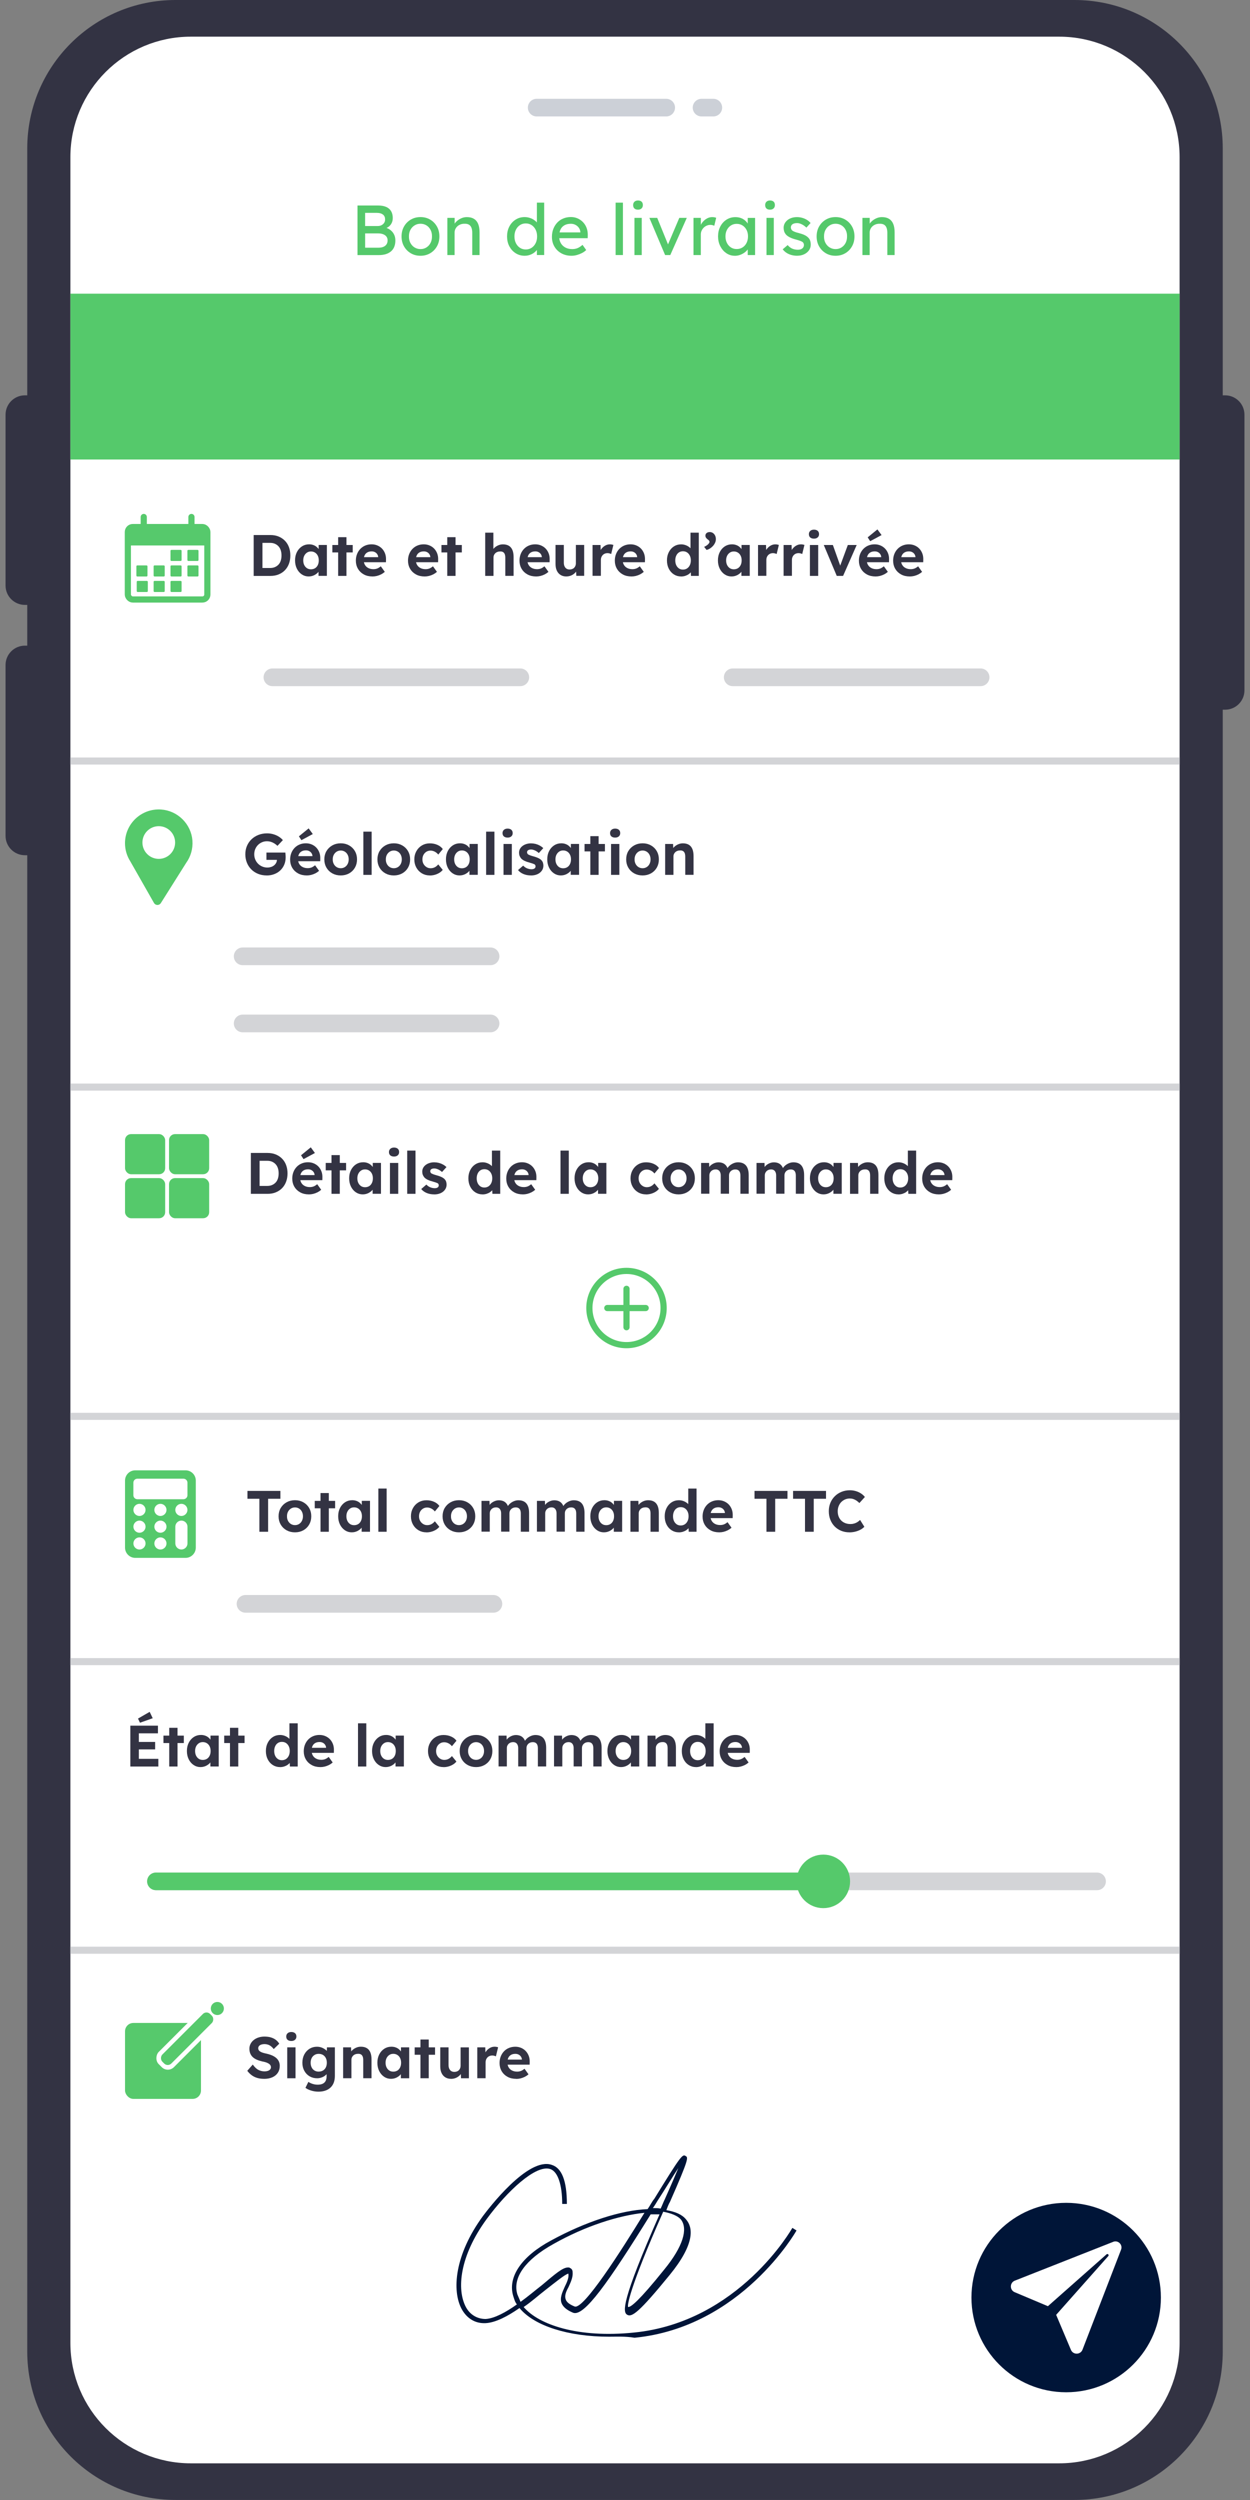 <?xml version="1.0" encoding="UTF-8"?>
<svg id="Calque_1" data-name="Calque 1" xmlns="http://www.w3.org/2000/svg" viewBox="0 0 500 1000">
  <rect x="0" y="0" width="500" height="1000" fill="#808080" stroke="none"/>
  <defs>
    <style>
      .cls-1, .cls-2 {
        fill: #55c96b;
      }

      .cls-3 {
        fill: #56c96c;
      }

      .cls-4 {
        fill: #001438;
      }

      .cls-5, .cls-6, .cls-7 {
        stroke: #56c96c;
      }

      .cls-5, .cls-6, .cls-7, .cls-8, .cls-9, .cls-10, .cls-11, .cls-12 {
        fill: none;
      }

      .cls-5, .cls-6, .cls-7, .cls-11, .cls-12 {
        stroke-miterlimit: 10;
      }

      .cls-5, .cls-7 {
        stroke-width: 2.47px;
      }

      .cls-2 {
        fill-rule: evenodd;
      }

      .cls-13 {
        fill: #fff;
      }

      .cls-14 {
        fill: #00153a;
        isolation: isolate;
        opacity: .2;
      }

      .cls-6, .cls-7, .cls-8, .cls-9, .cls-10 {
        stroke-linecap: round;
      }

      .cls-6, .cls-11 {
        stroke-width: 2.48px;
      }

      .cls-15 {
        fill: #333343;
      }

      .cls-8, .cls-9, .cls-10 {
        stroke-linejoin: round;
      }

      .cls-8, .cls-10 {
        stroke-width: 7.05px;
      }

      .cls-8, .cls-11 {
        stroke: #55c96b;
      }

      .cls-9 {
        stroke-width: 7.08px;
      }

      .cls-9, .cls-10, .cls-12 {
        stroke: #d3d4d7;
      }

      .cls-16 {
        fill: #001538;
      }

      .cls-12 {
        stroke-width: 2.83px;
      }
    </style>
  </defs>
  <rect class="cls-13" x="17.73" y="6.85" width="465.75" height="984.02" rx="57.46" ry="57.46"/>
  <path class="cls-15" d="M490.04,158.13h-.94V59.32C489.1,26.56,462.54,0,429.78,0H70.22C37.46,0,10.9,26.56,10.9,59.32v98.81h-.94c-4.28,0-7.74,3.47-7.74,7.74v68.35c0,4.28,3.47,7.74,7.74,7.74h.94v16.3h-.94c-4.28,0-7.74,3.47-7.74,7.74v68.35c0,4.28,3.47,7.74,7.74,7.74h.94v598.57c0,32.76,26.56,59.32,59.32,59.32h359.56c32.76,0,59.32-26.56,59.32-59.32V283.88h.94c4.28,0,7.74-3.47,7.74-7.74v-110.27c0-4.28-3.47-7.74-7.74-7.74ZM471.84,937.15c0,26.61-21.57,48.18-48.18,48.18H76.34c-26.61,0-48.18-21.57-48.18-48.18V62.85c0-26.61,21.57-48.18,48.18-48.18h347.32c26.61,0,48.18,21.57,48.18,48.18v874.3Z"/>
  <path id="Rectangle_41" data-name="Rectangle 41" class="cls-14" d="M214.67,39.52h51.81c1.95,0,3.53,1.58,3.53,3.53h0c0,1.95-1.58,3.53-3.53,3.53h-51.81c-1.95,0-3.53-1.58-3.53-3.53h0c0-1.95,1.58-3.53,3.53-3.53Z"/>
  <path id="Rectangle_42" data-name="Rectangle 42" class="cls-14" d="M280.62,39.52h4.71c1.95,0,3.53,1.58,3.53,3.53h0c0,1.95-1.58,3.53-3.53,3.53h-4.71c-1.95,0-3.53-1.58-3.53-3.53h0c0-1.95,1.58-3.53,3.53-3.53Z"/>
  <g>
    <path class="cls-1" d="M143,102.02v-19.82h8.27c1.26,0,2.33.19,3.2.57.87.38,1.52.94,1.97,1.69.44.75.67,1.66.67,2.73s-.3,1.99-.89,2.75-1.42,1.27-2.48,1.56v-.57c.89.19,1.66.52,2.32,1.01.66.48,1.18,1.08,1.54,1.8.37.72.55,1.54.55,2.46s-.15,1.78-.44,2.51c-.29.73-.73,1.34-1.3,1.83-.58.49-1.27.86-2.08,1.12-.81.25-1.74.38-2.77.38h-8.55ZM146.06,90.41h5.04c.57,0,1.07-.11,1.51-.34.44-.23.79-.54,1.05-.93s.38-.85.38-1.36c0-.85-.28-1.5-.85-1.95s-1.38-.68-2.44-.68h-4.7v5.27ZM146.06,99.08h5.32c.77,0,1.43-.11,1.97-.34s.95-.56,1.25-1c.29-.44.44-.98.44-1.6,0-.58-.16-1.09-.47-1.5-.31-.42-.75-.73-1.32-.95-.57-.22-1.24-.33-2.01-.33h-5.18v5.72Z"/>
    <path class="cls-1" d="M168.2,102.31c-1.45,0-2.75-.33-3.89-1.01-1.14-.67-2.04-1.59-2.7-2.75-.66-1.16-.99-2.49-.99-3.98s.33-2.82.99-3.98c.66-1.16,1.56-2.08,2.7-2.75,1.14-.67,2.44-1.01,3.89-1.01s2.72.34,3.87,1.01c1.14.67,2.04,1.59,2.7,2.75.66,1.16.99,2.49.99,3.98s-.33,2.82-.99,3.98c-.66,1.16-1.56,2.08-2.7,2.75-1.14.67-2.43,1.01-3.87,1.01ZM168.2,99.64c.89,0,1.68-.22,2.38-.67.7-.44,1.25-1.05,1.64-1.81s.58-1.63.57-2.59c.02-.98-.17-1.85-.57-2.62s-.94-1.36-1.64-1.8c-.7-.43-1.49-.65-2.38-.65s-1.69.22-2.39.67c-.71.44-1.26,1.05-1.66,1.81s-.58,1.63-.57,2.59c-.02.96.17,1.83.57,2.59s.95,1.37,1.66,1.81c.71.44,1.51.67,2.39.67Z"/>
    <path class="cls-1" d="M178.94,102.02v-14.87h2.92v3.06l-.51.34c.19-.66.56-1.27,1.1-1.83.55-.56,1.2-1.01,1.95-1.36.75-.35,1.53-.52,2.32-.52,1.13,0,2.08.22,2.83.67.75.44,1.32,1.12,1.7,2.02.38.91.57,2.05.57,3.43v9.06h-2.92v-8.86c0-.85-.11-1.55-.34-2.11-.23-.56-.58-.96-1.05-1.22-.47-.25-1.06-.36-1.76-.33-.57,0-1.09.09-1.56.27-.47.18-.88.43-1.23.75-.35.32-.62.69-.82,1.12s-.3.88-.3,1.37v9.01h-2.92Z"/>
    <path class="cls-1" d="M209.92,102.31c-1.36,0-2.57-.33-3.64-1.01-1.07-.67-1.91-1.59-2.53-2.75-.62-1.16-.93-2.49-.93-3.98s.31-2.82.92-3.98c.61-1.16,1.45-2.08,2.51-2.75,1.06-.67,2.26-1.01,3.6-1.01.74,0,1.45.12,2.14.35.69.24,1.31.56,1.85.96.55.41.98.85,1.29,1.33s.47.97.47,1.46l-.85.06v-9.94h2.92v20.96h-2.92v-3.54h.57c0,.45-.15.9-.45,1.35-.3.44-.7.85-1.2,1.23-.5.38-1.08.68-1.73.91s-1.32.34-2,.34ZM210.31,99.79c.89,0,1.67-.23,2.35-.68s1.21-1.07,1.6-1.85.58-1.68.58-2.68-.19-1.89-.58-2.68c-.39-.78-.92-1.4-1.6-1.85-.68-.45-1.46-.68-2.35-.68s-1.67.23-2.35.68c-.68.45-1.21,1.07-1.6,1.85-.39.78-.58,1.68-.58,2.68s.19,1.89.58,2.68c.39.78.92,1.4,1.6,1.85s1.46.68,2.35.68Z"/>
    <path class="cls-1" d="M228.61,102.31c-1.53,0-2.88-.33-4.06-.98s-2.1-1.54-2.77-2.68c-.67-1.13-1.01-2.44-1.01-3.91,0-1.17.19-2.24.57-3.2.38-.96.9-1.8,1.57-2.51.67-.71,1.47-1.26,2.41-1.64.93-.39,1.95-.58,3.04-.58.96,0,1.86.18,2.69.55.83.37,1.55.87,2.17,1.52.61.64,1.09,1.4,1.42,2.28.33.88.49,1.84.47,2.87l-.03,1.25h-12.15l-.65-2.32h10.28l-.42.48v-.68c-.06-.62-.26-1.18-.62-1.67-.36-.49-.81-.88-1.36-1.16-.55-.28-1.14-.42-1.78-.42-1.02,0-1.88.19-2.58.58-.7.39-1.23.95-1.59,1.7-.36.75-.54,1.67-.54,2.76s.22,1.94.65,2.7,1.05,1.35,1.84,1.77c.79.42,1.71.62,2.75.62.74,0,1.42-.12,2.05-.37.63-.25,1.32-.69,2.05-1.33l1.47,2.07c-.45.45-1.01.85-1.66,1.19s-1.34.61-2.07.81c-.73.2-1.44.3-2.14.3Z"/>
    <path class="cls-1" d="M246.25,102.02v-20.96h2.92v20.96h-2.92Z"/>
    <path class="cls-1" d="M255.2,83.87c-.62,0-1.1-.16-1.44-.48-.34-.32-.51-.77-.51-1.36,0-.55.17-.99.52-1.33.35-.34.83-.51,1.43-.51s1.1.16,1.44.48c.34.32.51.77.51,1.36,0,.55-.17.99-.52,1.33-.35.34-.83.51-1.43.51ZM253.78,102.02v-14.87h2.92v14.87h-2.92Z"/>
    <path class="cls-1" d="M266.04,102.02l-6.29-14.87h3.14l4.53,11.13-.54.25,4.84-11.38h3l-6.6,14.87h-2.1Z"/>
    <path class="cls-1" d="M277.4,102.02v-14.87h2.94v4.67l-.28-1.13c.21-.72.56-1.37,1.06-1.95.5-.58,1.08-1.05,1.73-1.39s1.33-.51,2.02-.51c.32,0,.63.03.92.08.29.06.52.12.69.2l-.76,3.17c-.23-.09-.48-.17-.75-.24-.27-.07-.54-.1-.81-.1-.51,0-1,.1-1.46.3-.46.2-.87.47-1.22.82s-.63.76-.84,1.22c-.21.46-.31.97-.31,1.52v8.21h-2.94Z"/>
    <path class="cls-1" d="M293.91,102.31c-1.23,0-2.35-.34-3.36-1.02s-1.82-1.6-2.42-2.78c-.6-1.17-.91-2.49-.91-3.96s.31-2.82.92-3.98c.61-1.16,1.44-2.07,2.49-2.73,1.05-.66,2.22-.99,3.53-.99.77,0,1.48.11,2.12.34.64.23,1.2.54,1.69.95.48.41.88.87,1.19,1.4s.5,1.09.58,1.7l-.65-.23v-3.85h2.95v14.87h-2.95v-3.54l.68-.2c-.11.51-.34,1.01-.69,1.49-.35.48-.79.91-1.33,1.29-.54.38-1.13.68-1.78.91s-1.34.34-2.05.34ZM294.67,99.62c.89,0,1.67-.22,2.35-.65.68-.43,1.21-1.03,1.6-1.8s.58-1.64.58-2.62-.19-1.82-.58-2.58c-.39-.75-.92-1.35-1.6-1.78-.68-.43-1.46-.65-2.35-.65s-1.64.22-2.31.65c-.67.43-1.2,1.03-1.59,1.78-.39.76-.58,1.61-.58,2.58s.19,1.85.58,2.62.92,1.36,1.59,1.8c.67.43,1.44.65,2.31.65Z"/>
    <path class="cls-1" d="M308.01,83.87c-.62,0-1.1-.16-1.44-.48-.34-.32-.51-.77-.51-1.36,0-.55.17-.99.52-1.33.35-.34.83-.51,1.43-.51s1.1.16,1.44.48c.34.32.51.77.51,1.36,0,.55-.17.99-.52,1.33-.35.34-.83.51-1.43.51ZM306.6,102.02v-14.87h2.92v14.87h-2.92Z"/>
    <path class="cls-1" d="M318.94,102.31c-1.25,0-2.37-.22-3.37-.65-1-.43-1.83-1.08-2.49-1.93l1.98-1.7c.57.66,1.18,1.14,1.85,1.43.67.29,1.43.44,2.28.44.34,0,.66-.04.95-.13.29-.08.55-.21.76-.38.22-.17.38-.37.5-.61.11-.24.17-.5.17-.78,0-.49-.18-.89-.54-1.19-.19-.13-.49-.28-.89-.44-.41-.16-.93-.33-1.57-.5-1.1-.28-1.99-.6-2.69-.96-.7-.36-1.24-.76-1.61-1.22-.28-.36-.49-.75-.62-1.18-.13-.42-.2-.89-.2-1.4,0-.62.14-1.19.41-1.71.27-.52.65-.97,1.13-1.36.48-.39,1.05-.68,1.7-.89.65-.21,1.35-.31,2.08-.31.7,0,1.39.09,2.08.28.69.19,1.33.46,1.91.82.58.36,1.08.78,1.47,1.27l-1.67,1.84c-.36-.36-.75-.67-1.18-.95-.42-.27-.85-.49-1.29-.64-.43-.15-.83-.23-1.19-.23-.4,0-.76.04-1.08.11-.32.08-.59.19-.81.34-.22.15-.38.34-.5.57-.11.23-.17.48-.17.76.02.25.08.48.18.69.1.22.25.4.44.55.21.15.52.31.93.48.42.17.94.33,1.59.48.94.25,1.72.51,2.34.81.61.29,1.1.63,1.46,1.01.38.36.64.77.79,1.25.15.47.23,1,.23,1.59,0,.85-.24,1.61-.72,2.28-.48.67-1.13,1.19-1.94,1.57-.81.38-1.72.57-2.72.57Z"/>
    <path class="cls-1" d="M334.23,102.31c-1.45,0-2.75-.33-3.89-1.01-1.14-.67-2.04-1.59-2.7-2.75-.66-1.16-.99-2.49-.99-3.98s.33-2.82.99-3.98c.66-1.16,1.56-2.08,2.7-2.75,1.14-.67,2.44-1.01,3.89-1.01s2.72.34,3.87,1.01c1.14.67,2.04,1.59,2.7,2.75.66,1.16.99,2.49.99,3.98s-.33,2.82-.99,3.98c-.66,1.16-1.56,2.08-2.7,2.75-1.14.67-2.43,1.01-3.87,1.01ZM334.23,99.64c.89,0,1.68-.22,2.38-.67.7-.44,1.25-1.05,1.64-1.81s.58-1.63.57-2.59c.02-.98-.17-1.85-.57-2.62s-.94-1.36-1.64-1.8c-.7-.43-1.49-.65-2.38-.65s-1.69.22-2.39.67c-.71.44-1.26,1.05-1.66,1.81s-.58,1.63-.57,2.59c-.02.96.17,1.83.57,2.59s.95,1.37,1.66,1.81c.71.44,1.51.67,2.39.67Z"/>
    <path class="cls-1" d="M344.97,102.02v-14.87h2.92v3.06l-.51.34c.19-.66.56-1.27,1.1-1.83.55-.56,1.2-1.01,1.95-1.36.75-.35,1.53-.52,2.32-.52,1.13,0,2.08.22,2.83.67.75.44,1.32,1.12,1.7,2.02.38.91.57,2.05.57,3.43v9.06h-2.92v-8.86c0-.85-.11-1.55-.34-2.11-.23-.56-.58-.96-1.05-1.22-.47-.25-1.06-.36-1.76-.33-.57,0-1.09.09-1.56.27-.47.18-.88.43-1.23.75-.35.32-.62.69-.82,1.12s-.3.88-.3,1.37v9.01h-2.92Z"/>
  </g>
  <line class="cls-12" x1="28.16" y1="434.84" x2="471.84" y2="434.84"/>
  <line class="cls-12" x1="28.16" y1="304.41" x2="471.84" y2="304.41"/>
  <line class="cls-12" x1="28.16" y1="566.54" x2="471.84" y2="566.54"/>
  <line class="cls-12" x1="28.16" y1="780.09" x2="471.84" y2="780.09"/>
  <line class="cls-12" x1="28.16" y1="664.65" x2="471.84" y2="664.65"/>
  <circle class="cls-16" cx="426.47" cy="919.02" r="37.89"/>
  <path class="cls-13" d="M445.27,896.74l-39.34,15.52c-2.08.82-2.12,3.76-.05,4.62l13.28,5.6,23.46-20.75c.47-.4,1.11.24.7.7l-20.86,23.51,5.91,14c.87,2.07,3.82,2.02,4.63-.07l15.43-40.01c.76-1.97-1.19-3.91-3.16-3.13Z"/>
  <rect class="cls-1" x="28.16" y="117.47" width="443.68" height="66.33"/>
  <g>
    <path class="cls-15" d="M105.64,831.54c-1.01,0-1.94-.12-2.77-.37-.83-.25-1.57-.61-2.22-1.1-.65-.48-1.23-1.07-1.74-1.75l2.2-2.5c.76,1.06,1.52,1.78,2.28,2.16s1.58.57,2.46.57c.48,0,.92-.07,1.3-.2.38-.13.68-.32.9-.57.22-.25.33-.55.33-.89,0-.25-.06-.48-.16-.69-.11-.21-.27-.4-.47-.56-.2-.16-.44-.31-.72-.44-.28-.13-.59-.25-.93-.35-.34-.1-.72-.18-1.12-.25-.87-.2-1.64-.45-2.29-.74-.65-.29-1.2-.65-1.64-1.07-.44-.43-.76-.92-.97-1.46-.21-.54-.32-1.16-.32-1.85s.16-1.35.47-1.95c.31-.6.74-1.12,1.3-1.55.55-.44,1.19-.77,1.92-1,.72-.23,1.49-.35,2.3-.35,1,0,1.87.11,2.62.34.75.23,1.4.55,1.95.97.55.42,1.02.93,1.39,1.54l-2.22,2.15c-.33-.44-.68-.8-1.06-1.1s-.79-.52-1.24-.67c-.44-.15-.9-.22-1.37-.22-.51,0-.96.07-1.33.2-.37.13-.67.32-.88.57-.21.25-.32.55-.32.91,0,.28.07.53.21.75.14.22.34.41.61.57.26.16.58.31.96.43.37.12.79.23,1.24.33.86.17,1.63.4,2.31.68.69.28,1.27.62,1.76,1.02.49.4.87.86,1.13,1.4.26.54.4,1.14.4,1.81,0,1.11-.26,2.05-.79,2.83-.53.78-1.26,1.38-2.2,1.79-.93.41-2.02.62-3.27.62Z"/>
    <path class="cls-15" d="M116.53,816.4c-.64,0-1.14-.16-1.5-.47-.36-.31-.54-.75-.54-1.33,0-.53.18-.96.55-1.3.37-.33.86-.5,1.48-.5s1.14.16,1.5.48c.36.32.54.76.54,1.32s-.18.98-.55,1.31c-.37.33-.86.49-1.48.49ZM114.89,831.3v-12.36h3.32v12.36h-3.32Z"/>
    <path class="cls-15" d="M127.39,836.67c-.98,0-1.95-.14-2.9-.43s-1.72-.66-2.31-1.11l1.17-2.38c.31.22.67.41,1.07.58.4.17.83.3,1.27.4s.9.14,1.37.14c.81,0,1.48-.12,2-.37s.92-.62,1.18-1.11c.26-.49.4-1.12.4-1.88v-2.15l.56.12c-.09.51-.35.99-.77,1.41-.42.43-.95.77-1.59,1.03-.64.26-1.29.39-1.96.39-1.15,0-2.17-.26-3.06-.79s-1.59-1.26-2.1-2.2c-.51-.93-.77-2.01-.77-3.22s.25-2.35.76-3.31c.51-.96,1.2-1.71,2.08-2.27.88-.55,1.88-.83,3-.83.47,0,.92.05,1.34.16s.83.26,1.19.46c.37.2.69.41.98.65.29.24.53.5.71.78.19.28.3.56.35.84l-.68.19.09-2.83h3.18v11.42c0,1.01-.15,1.91-.44,2.69-.3.78-.73,1.44-1.3,1.97-.57.54-1.26.95-2.08,1.23-.82.28-1.73.42-2.75.42ZM127.48,828.64c.65,0,1.23-.15,1.72-.44.49-.3.87-.71,1.13-1.24s.4-1.15.4-1.87-.13-1.32-.4-1.86c-.27-.54-.64-.95-1.13-1.25-.49-.29-1.06-.44-1.72-.44s-1.2.15-1.69.46-.87.72-1.13,1.25-.4,1.15-.4,1.85.13,1.32.4,1.86c.26.54.64.95,1.13,1.25s1.05.44,1.69.44Z"/>
    <path class="cls-15" d="M137.25,831.3v-12.36h3.18l.09,2.52-.65.28c.17-.56.48-1.07.92-1.53.44-.46.98-.83,1.6-1.11.62-.28,1.28-.42,1.96-.42.93,0,1.72.19,2.35.56.63.37,1.11.94,1.43,1.69.32.76.48,1.69.48,2.79v7.57h-3.32v-7.31c0-.56-.08-1.03-.23-1.4-.16-.37-.39-.65-.71-.83-.32-.18-.71-.25-1.18-.22-.37,0-.72.06-1.04.17-.32.12-.59.29-.82.5-.23.22-.41.47-.54.75s-.2.58-.2.91v7.43h-3.32Z"/>
    <path class="cls-15" d="M156.41,831.54c-1.03,0-1.96-.28-2.78-.84-.83-.56-1.48-1.32-1.96-2.29-.48-.96-.72-2.07-.72-3.32s.25-2.35.74-3.31,1.16-1.71,2-2.27c.84-.55,1.8-.83,2.87-.83.61,0,1.16.09,1.67.27.51.18.95.42,1.33.74s.7.67.97,1.07c.26.41.45.84.56,1.31l-.7-.12v-3.01h3.29v12.36h-3.34v-2.97l.75-.07c-.12.44-.33.85-.61,1.24s-.63.74-1.04,1.04-.88.55-1.39.72c-.51.18-1.06.27-1.64.27ZM157.32,828.66c.62,0,1.17-.15,1.64-.44s.83-.71,1.09-1.25.39-1.16.39-1.88-.13-1.32-.39-1.85c-.26-.53-.62-.95-1.09-1.25s-1.01-.46-1.64-.46-1.14.15-1.6.46-.82.72-1.09,1.25c-.26.53-.4,1.15-.4,1.85s.13,1.34.4,1.88c.27.54.63.95,1.09,1.25s.99.44,1.6.44Z"/>
    <path class="cls-15" d="M165.87,821.91v-2.97h8.15v2.97h-8.15ZM168.18,831.3v-15.49h3.32v15.49h-3.32Z"/>
    <path class="cls-15" d="M180.45,831.54c-.9,0-1.68-.2-2.32-.6-.65-.4-1.15-.97-1.5-1.71-.35-.74-.53-1.63-.53-2.67v-7.62h3.32v7.08c0,.56.09,1.05.28,1.46.19.41.45.73.79.95.34.22.76.33,1.26.33.36,0,.69-.06,1-.17s.58-.28.79-.5c.22-.22.39-.48.51-.77.12-.3.19-.62.19-.96v-7.41h3.32v12.36h-3.15l-.12-2.55.61-.28c-.19.58-.5,1.1-.93,1.57-.44.47-.96.83-1.57,1.1-.61.26-1.26.4-1.96.4Z"/>
    <path class="cls-15" d="M190.91,831.3v-12.36h3.2l.12,3.97-.56-.82c.19-.64.49-1.22.91-1.74s.92-.93,1.48-1.23,1.16-.44,1.79-.44c.26,0,.52.02.77.07.25.05.46.1.63.16l-.89,3.64c-.19-.09-.41-.18-.68-.25-.27-.07-.54-.1-.82-.1-.37,0-.72.07-1.04.2-.32.13-.6.32-.83.56-.23.24-.42.53-.55.85-.13.33-.2.69-.2,1.08v6.4h-3.34Z"/>
    <path class="cls-15" d="M206.5,831.54c-1.34,0-2.51-.27-3.5-.82-1-.54-1.78-1.29-2.34-2.24-.56-.95-.84-2.04-.84-3.27,0-.95.16-1.82.47-2.62.31-.79.75-1.48,1.31-2.07s1.23-1.04,2-1.35,1.61-.48,2.51-.48c.84,0,1.62.15,2.34.46s1.34.73,1.86,1.29c.52.55.92,1.2,1.2,1.95.28.75.4,1.57.37,2.45l-.02,1.03h-9.93l-.54-2.03h7.73l-.37.42v-.51c-.03-.42-.17-.8-.41-1.14-.24-.34-.55-.61-.92-.79-.37-.19-.79-.28-1.26-.28-.69,0-1.27.13-1.74.4s-.84.65-1.09,1.17c-.25.51-.37,1.14-.37,1.87s.16,1.39.48,1.94c.32.55.77.97,1.35,1.27s1.27.46,2.07.46c.55,0,1.04-.09,1.5-.26.45-.17.93-.47,1.45-.89l1.59,2.22c-.45.41-.95.74-1.5,1.02-.55.27-1.11.48-1.68.62-.58.14-1.15.21-1.71.21Z"/>
  </g>
  <rect class="cls-3" x="50.01" y="809.18" width="30.38" height="30.38" rx="3.34" ry="3.34"/>
  <rect class="cls-13" x="68.94" y="804.16" width="8.61" height="25.89" rx="3.43" ry="3.43" transform="translate(599.23 187.53) rotate(45)"/>
  <rect class="cls-3" x="72.31" y="801.99" width="5.08" height="27" rx="2.02" ry="2.02" transform="translate(598.56 185.93) rotate(45)"/>
  <circle class="cls-3" cx="86.94" cy="803.4" r="2.62"/>
  <path class="cls-4" d="M243.63,934.68c-16.45,0-29.99-4.37-35.83-11.46-4.79,3.33-9.58,5.83-13.54,6.04-4.17.21-7.5-1.87-9.58-5.62-3.96-7.29-2.92-21.66,8.54-37.28,1.87-2.5,17.91-23.74,27.49-20.41,3.96,1.25,6.04,6.25,6.04,15.62h-1.87c0-7.5-1.67-12.91-4.79-13.96-5.83-1.87-17.29,8.96-25.41,20-10.83,14.79-12.08,28.12-8.33,35.2,1.67,3.12,4.58,4.79,7.91,4.79,3.54-.21,8.12-2.71,12.5-5.83-.83-1.04-1.04-2.08-1.46-3.33-2.29-7.5,3.12-15.83,15.21-22.29,13.75-7.5,27.91-12.08,38.53-12.5,1.04-1.46,1.67-2.92,2.71-4.17,10.62-17.29,11.25-17.91,12.5-17.08,1.04.62,1.46.83-6.25,18.33-.62,1.04-1.04,2.29-1.46,3.33,3.54.62,6.25,1.67,7.91,3.75,2.71,3.12,3.75,9.58-6.67,22.29-12.08,14.79-15,16.87-16.87,15.83-1.87-1.04-2.5-5.21,12.91-40.2h-3.54c-17.08,27.49-26.66,41.03-31.04,39.37-2.5-1.04-3.96-2.29-4.58-3.75-.83-2.08.21-4.37,1.25-6.67.83-1.67,1.67-3.54,1.46-5v-.21c-1.04,0-5.62,3.75-9.37,6.67-2.71,2.08-5.42,4.58-8.54,6.67,6.04,7.08,21.66,12.5,44.16,10.21,41.87-4.17,63.11-41.45,63.32-41.87l1.67,1.04c-.21.42-22.08,38.74-64.78,42.91-3.75-.62-7.08-.42-10.21-.42ZM265.29,884.69c-13.75,31.04-14.58,38.12-13.96,38.12,1.04,0,4.17-2.29,14.37-15,7.5-9.16,9.58-16.25,6.67-20-1.25-1.46-3.75-2.5-7.08-3.12ZM227.18,906.98c.21,0,.62,0,.83.21.42.21,1.04.62,1.04,1.67.21,2.08-.83,4.17-1.67,6.04-1.04,1.87-1.67,3.54-1.04,5,.42,1.04,1.46,1.87,3.54,2.71,3.54,1.25,18.33-21.87,27.91-37.49-10.21,1.04-23.54,5.21-36.45,12.5-11.25,6.25-16.45,13.54-14.37,20.2.42,1.04.83,1.87,1.25,2.92,2.92-2.08,5.83-4.58,8.54-6.67,5.42-4.58,8.33-7.08,10.41-7.08ZM261.54,883.24c1.04,0,1.87,0,2.71.21.62-1.25,1.04-2.5,1.67-3.75,2.71-6.04,4.37-10,5.42-12.5-2.08,3.12-5.21,8.33-8.33,13.12-.62,1.04-1.25,2.08-1.87,2.92h.42Z"/>
  <rect class="cls-1" x="50.01" y="453.64" width="16.06" height="16.06" rx="2.41" ry="2.41"/>
  <rect class="cls-1" x="67.61" y="453.64" width="16.06" height="16.06" rx="2.41" ry="2.41"/>
  <rect class="cls-1" x="67.61" y="471.24" width="16.06" height="16.06" rx="2.41" ry="2.41"/>
  <rect class="cls-1" x="50.01" y="471.24" width="16.06" height="16.06" rx="2.41" ry="2.41"/>
  <g>
    <path class="cls-15" d="M100.34,477.53v-16.35h6.71c1.2,0,2.29.2,3.26.6.97.4,1.81.96,2.52,1.68s1.25,1.58,1.62,2.58c.37,1,.56,2.1.56,3.32s-.19,2.3-.56,3.31c-.37,1-.91,1.87-1.61,2.59-.7.72-1.54,1.28-2.52,1.68-.98.4-2.07.6-3.27.6h-6.71ZM103.84,474.98l-.37-.61h3.46c.7,0,1.33-.12,1.89-.36.56-.24,1.04-.58,1.44-1,.4-.43.7-.95.9-1.58.2-.62.3-1.32.3-2.08s-.1-1.45-.3-2.07c-.2-.62-.5-1.14-.9-1.58-.4-.44-.88-.77-1.44-1.02-.56-.24-1.19-.36-1.89-.36h-3.53l.44-.56v11.21Z"/>
    <path class="cls-15" d="M123.58,477.76c-1.34,0-2.51-.27-3.5-.82-1-.54-1.78-1.29-2.34-2.24-.56-.95-.84-2.04-.84-3.27,0-.95.16-1.82.47-2.62s.75-1.48,1.31-2.07c.56-.58,1.23-1.04,2-1.36.77-.32,1.61-.48,2.51-.48.84,0,1.62.15,2.34.46s1.34.73,1.86,1.28c.52.55.92,1.2,1.2,1.95.28.75.4,1.57.37,2.45l-.02,1.03h-9.93l-.54-2.03h7.73l-.37.42v-.51c-.03-.42-.17-.8-.41-1.15-.24-.34-.55-.61-.92-.79-.37-.19-.79-.28-1.26-.28-.69,0-1.27.13-1.74.4-.48.27-.84.65-1.09,1.17-.25.51-.37,1.14-.37,1.87s.16,1.39.48,1.94c.32.55.77.97,1.35,1.27s1.27.46,2.07.46c.55,0,1.04-.09,1.5-.26.45-.17.93-.47,1.45-.89l1.59,2.22c-.45.4-.95.74-1.5,1.02-.55.27-1.11.48-1.68.62-.58.14-1.15.21-1.71.21ZM121.41,463.65l-1-1.54,3.9-3.18,1.66,2.27-4.56,2.45Z"/>
    <path class="cls-15" d="M130.29,468.14v-2.97h8.15v2.97h-8.15ZM132.6,477.53v-15.49h3.32v15.49h-3.32Z"/>
    <path class="cls-15" d="M145.12,477.76c-1.03,0-1.96-.28-2.78-.84-.83-.56-1.48-1.32-1.96-2.29-.48-.97-.72-2.07-.72-3.32s.25-2.35.74-3.31c.49-.96,1.16-1.71,2-2.27.84-.55,1.8-.83,2.87-.83.61,0,1.16.09,1.67.27.51.18.95.42,1.33.74s.7.67.97,1.07c.26.41.45.84.56,1.31l-.7-.12v-3.01h3.29v12.36h-3.34v-2.97l.75-.07c-.12.44-.33.85-.61,1.24s-.63.74-1.04,1.04-.88.55-1.39.72c-.51.18-1.06.27-1.64.27ZM146.03,474.89c.62,0,1.17-.15,1.64-.44.47-.3.83-.71,1.09-1.25.26-.54.39-1.16.39-1.88s-.13-1.32-.39-1.85c-.26-.53-.62-.95-1.09-1.25s-1.01-.46-1.64-.46-1.14.15-1.6.46-.82.72-1.09,1.25c-.26.53-.4,1.14-.4,1.85s.13,1.34.4,1.88c.27.54.63.95,1.09,1.25.46.3.99.44,1.6.44Z"/>
    <path class="cls-15" d="M157.62,462.62c-.64,0-1.14-.16-1.5-.47s-.54-.76-.54-1.33c0-.53.18-.96.55-1.3.37-.33.86-.5,1.48-.5s1.14.16,1.5.48c.36.32.54.76.54,1.32s-.18.98-.55,1.31c-.37.33-.86.49-1.48.49ZM155.98,477.53v-12.36h3.32v12.36h-3.32Z"/>
    <path class="cls-15" d="M162.88,477.53v-17.29h3.32v17.29h-3.32Z"/>
    <path class="cls-15" d="M173.72,477.76c-1.15,0-2.18-.19-3.07-.57-.9-.38-1.62-.91-2.16-1.58l2.06-1.78c.48.51,1.02.88,1.61,1.11.59.23,1.18.34,1.78.34.23,0,.45-.03.64-.08.19-.05.36-.13.5-.23.14-.1.25-.23.32-.37.07-.15.1-.31.1-.48,0-.34-.14-.61-.42-.82-.16-.08-.4-.18-.72-.29-.33-.12-.75-.25-1.26-.39-.79-.2-1.47-.44-2.02-.71s-.99-.58-1.32-.92c-.28-.33-.49-.68-.64-1.06-.15-.38-.22-.81-.22-1.27,0-.56.12-1.07.37-1.53.25-.46.6-.85,1.04-1.18s.95-.58,1.53-.76,1.18-.27,1.82-.27,1.26.08,1.87.23c.61.16,1.17.38,1.69.67.52.29.98.63,1.37,1.02l-1.78,1.96c-.28-.26-.6-.51-.95-.72-.35-.22-.71-.39-1.09-.51-.37-.12-.71-.19-1-.19-.27,0-.5.02-.71.07-.21.05-.39.12-.53.21-.14.09-.25.21-.32.36-.07.15-.11.31-.11.48s.04.33.13.49c.09.16.21.29.36.4.17.09.42.2.76.33.33.12.79.27,1.37.42.75.2,1.38.43,1.9.68.52.25.94.54,1.25.86.26.28.46.6.58.96.12.36.19.76.19,1.19,0,.76-.21,1.44-.64,2.04-.43.6-1.02,1.07-1.76,1.4-.75.33-1.59.5-2.52.5Z"/>
    <path class="cls-15" d="M193.01,477.76c-1.07,0-2.04-.28-2.9-.83-.86-.55-1.53-1.31-2.02-2.27-.49-.96-.74-2.07-.74-3.33s.25-2.33.74-3.29c.49-.97,1.16-1.73,2.01-2.29.85-.56,1.82-.84,2.91-.84.58,0,1.13.09,1.67.27.54.18,1.02.42,1.45.74.43.31.77.66,1.04,1.04.26.38.41.78.44,1.2l-.84.14v-8.06h3.32v17.29h-3.13l-.14-2.85.65.07c-.03.39-.17.76-.42,1.12-.25.36-.58.68-.99.97-.41.29-.88.51-1.4.68-.52.16-1.07.25-1.65.25ZM193.76,475.01c.62,0,1.17-.16,1.64-.47s.83-.74,1.1-1.29c.26-.54.4-1.18.4-1.92s-.13-1.35-.4-1.9c-.27-.55-.63-.98-1.1-1.29s-1.01-.46-1.64-.46-1.16.15-1.62.46-.82.73-1.07,1.29c-.26.55-.39,1.19-.39,1.9s.13,1.37.39,1.92c.26.55.62.97,1.07,1.29s1,.47,1.62.47Z"/>
    <path class="cls-15" d="M209.18,477.76c-1.34,0-2.51-.27-3.5-.82-1-.54-1.78-1.29-2.34-2.24-.56-.95-.84-2.04-.84-3.27,0-.95.16-1.82.47-2.62s.75-1.48,1.31-2.07c.56-.58,1.23-1.04,2-1.36.77-.32,1.61-.48,2.51-.48.84,0,1.62.15,2.34.46s1.34.73,1.86,1.28c.52.55.92,1.2,1.2,1.95.28.75.4,1.57.37,2.45l-.02,1.03h-9.93l-.54-2.03h7.73l-.37.42v-.51c-.03-.42-.17-.8-.41-1.15-.24-.34-.55-.61-.92-.79-.37-.19-.79-.28-1.26-.28-.69,0-1.27.13-1.74.4-.48.27-.84.65-1.09,1.17-.25.51-.37,1.14-.37,1.87s.16,1.39.48,1.94c.32.55.77.97,1.35,1.27s1.27.46,2.07.46c.55,0,1.04-.09,1.5-.26.45-.17.93-.47,1.45-.89l1.59,2.22c-.45.4-.95.74-1.5,1.02-.55.27-1.11.48-1.68.62-.58.14-1.15.21-1.71.21Z"/>
    <path class="cls-15" d="M224.2,477.53v-17.29h3.32v17.29h-3.32Z"/>
    <path class="cls-15" d="M235.28,477.76c-1.03,0-1.96-.28-2.78-.84-.83-.56-1.48-1.32-1.96-2.29-.48-.97-.72-2.07-.72-3.32s.25-2.35.74-3.31c.49-.96,1.16-1.71,2-2.27.84-.55,1.8-.83,2.87-.83.61,0,1.16.09,1.67.27.51.18.95.42,1.33.74s.7.67.97,1.07c.26.41.45.84.56,1.31l-.7-.12v-3.01h3.29v12.36h-3.34v-2.97l.75-.07c-.12.44-.33.85-.61,1.24s-.63.74-1.04,1.04-.88.55-1.39.72c-.51.18-1.06.27-1.64.27ZM236.19,474.89c.62,0,1.17-.15,1.64-.44.47-.3.83-.71,1.09-1.25.26-.54.39-1.16.39-1.88s-.13-1.32-.39-1.85c-.26-.53-.62-.95-1.09-1.25s-1.01-.46-1.64-.46-1.14.15-1.6.46-.82.72-1.09,1.25c-.26.53-.4,1.14-.4,1.85s.13,1.34.4,1.88c.27.54.63.95,1.09,1.25.46.3.99.44,1.6.44Z"/>
    <path class="cls-15" d="M258.41,477.76c-1.18,0-2.24-.28-3.18-.84s-1.67-1.32-2.21-2.29c-.54-.97-.81-2.06-.81-3.29s.27-2.31.81-3.28c.54-.97,1.27-1.74,2.21-2.3s1.99-.84,3.18-.84c1.11,0,2.12.2,3.04.61.92.4,1.64.97,2.15,1.68l-1.82,2.2c-.22-.3-.49-.56-.82-.81-.33-.24-.68-.43-1.06-.57s-.77-.21-1.18-.21c-.64,0-1.2.15-1.69.46s-.88.72-1.16,1.25c-.28.53-.42,1.14-.42,1.82s.14,1.27.43,1.79c.29.52.68.94,1.18,1.26.5.32,1.06.48,1.68.48.4,0,.79-.06,1.14-.17.36-.12.7-.29,1.02-.53.32-.23.61-.51.88-.84l1.8,2.2c-.53.67-1.26,1.21-2.2,1.62-.93.41-1.92.62-2.97.62Z"/>
    <path class="cls-15" d="M271.44,477.76c-1.26,0-2.39-.28-3.38-.83-.99-.55-1.77-1.31-2.34-2.28-.57-.97-.85-2.07-.85-3.32s.28-2.35.85-3.31c.57-.96,1.35-1.72,2.34-2.28.99-.56,2.11-.84,3.38-.84s2.36.28,3.35.84c.99.56,1.76,1.32,2.32,2.28.56.96.84,2.06.84,3.31s-.28,2.35-.84,3.32c-.56.97-1.34,1.73-2.32,2.28-.99.55-2.11.83-3.35.83ZM271.44,474.87c.61,0,1.15-.15,1.64-.46.48-.3.86-.72,1.13-1.26.27-.54.41-1.14.41-1.81s-.14-1.3-.41-1.83c-.27-.54-.65-.96-1.13-1.26-.48-.3-1.03-.46-1.64-.46s-1.18.16-1.66.47-.86.73-1.14,1.26c-.28.53-.41,1.14-.4,1.82-.02.67.12,1.27.4,1.81.28.54.66.96,1.14,1.26s1.04.46,1.66.46Z"/>
    <path class="cls-15" d="M280.44,477.53v-12.36h3.2l.07,2.36-.49.09c.17-.4.4-.77.68-1.1s.61-.61.99-.84c.38-.23.78-.42,1.2-.55.42-.13.84-.2,1.26-.2.64,0,1.21.1,1.73.3.51.2.95.52,1.31.95.36.43.64.99.84,1.69l-.51-.05.16-.37c.2-.37.46-.71.77-1.02.31-.3.66-.57,1.05-.79.39-.23.79-.4,1.21-.53.42-.12.83-.19,1.24-.19.97,0,1.77.19,2.41.57s1.12.95,1.44,1.72c.32.76.48,1.7.48,2.8v7.5h-3.32v-7.27c0-.56-.08-1.02-.23-1.38-.16-.36-.38-.63-.68-.81-.3-.18-.68-.27-1.14-.27-.36,0-.69.06-.99.17-.3.12-.57.28-.79.49-.23.21-.4.46-.53.74-.12.28-.19.59-.19.93v7.38h-3.32v-7.29c0-.51-.08-.95-.25-1.32-.16-.37-.39-.64-.69-.83s-.66-.28-1.1-.28c-.36,0-.69.06-.99.17-.3.12-.56.28-.78.49-.22.21-.39.46-.53.74-.13.28-.2.58-.2.91v7.41h-3.32Z"/>
    <path class="cls-15" d="M302.61,477.53v-12.36h3.2l.07,2.36-.49.09c.17-.4.4-.77.68-1.1s.61-.61.99-.84c.38-.23.78-.42,1.2-.55.42-.13.84-.2,1.26-.2.64,0,1.21.1,1.73.3.51.2.95.52,1.31.95.36.43.64.99.84,1.69l-.51-.05.16-.37c.2-.37.46-.71.77-1.02.31-.3.66-.57,1.05-.79.39-.23.79-.4,1.21-.53.42-.12.83-.19,1.24-.19.97,0,1.77.19,2.41.57s1.12.95,1.44,1.72c.32.76.48,1.7.48,2.8v7.5h-3.32v-7.27c0-.56-.08-1.02-.23-1.38-.16-.36-.38-.63-.68-.81-.3-.18-.68-.27-1.14-.27-.36,0-.69.06-.99.17-.3.12-.57.28-.79.49-.23.21-.4.46-.53.74-.12.28-.19.59-.19.93v7.38h-3.32v-7.29c0-.51-.08-.95-.25-1.32-.16-.37-.39-.64-.69-.83s-.66-.28-1.1-.28c-.36,0-.69.06-.99.17-.3.12-.56.28-.78.49-.22.21-.39.46-.53.74-.13.28-.2.58-.2.91v7.41h-3.32Z"/>
    <path class="cls-15" d="M329.43,477.76c-1.03,0-1.96-.28-2.78-.84-.83-.56-1.48-1.32-1.96-2.29-.48-.97-.72-2.07-.72-3.32s.25-2.35.74-3.31c.49-.96,1.16-1.71,2-2.27.84-.55,1.8-.83,2.87-.83.61,0,1.16.09,1.67.27.51.18.95.42,1.33.74s.7.67.97,1.07c.26.41.45.84.56,1.31l-.7-.12v-3.01h3.29v12.36h-3.34v-2.97l.75-.07c-.12.44-.33.85-.61,1.24s-.63.74-1.04,1.04-.88.55-1.39.72c-.51.18-1.06.27-1.64.27ZM330.34,474.89c.62,0,1.17-.15,1.64-.44.47-.3.83-.71,1.09-1.25.26-.54.39-1.16.39-1.88s-.13-1.32-.39-1.85c-.26-.53-.62-.95-1.09-1.25s-1.01-.46-1.64-.46-1.14.15-1.6.46-.82.72-1.09,1.25c-.26.53-.4,1.14-.4,1.85s.13,1.34.4,1.88c.27.54.63.95,1.09,1.25.46.3.99.44,1.6.44Z"/>
    <path class="cls-15" d="M340.01,477.53v-12.36h3.18l.09,2.52-.65.28c.17-.56.48-1.07.92-1.53s.98-.83,1.6-1.11c.62-.28,1.28-.42,1.96-.42.93,0,1.72.19,2.35.56.63.37,1.11.94,1.43,1.69.32.76.48,1.69.48,2.79v7.57h-3.32v-7.31c0-.56-.08-1.03-.23-1.4s-.39-.65-.71-.83c-.32-.18-.71-.25-1.18-.22-.37,0-.72.06-1.04.18s-.59.28-.82.5c-.23.22-.41.47-.54.75-.13.28-.2.58-.2.91v7.43h-3.32Z"/>
    <path class="cls-15" d="M359.38,477.76c-1.07,0-2.04-.28-2.9-.83-.86-.55-1.53-1.31-2.02-2.27-.49-.96-.74-2.07-.74-3.33s.25-2.33.74-3.29c.49-.97,1.16-1.73,2.01-2.29.85-.56,1.82-.84,2.91-.84.58,0,1.13.09,1.67.27.54.18,1.02.42,1.45.74.43.31.78.66,1.04,1.04.26.38.41.78.44,1.2l-.84.14v-8.06h3.32v17.29h-3.13l-.14-2.85.65.07c-.03.39-.17.76-.42,1.12-.25.36-.58.68-.99.97-.41.29-.88.51-1.4.68-.52.16-1.07.25-1.65.25ZM360.13,475.01c.62,0,1.17-.16,1.64-.47s.83-.74,1.1-1.29c.26-.54.4-1.18.4-1.92s-.13-1.35-.4-1.9c-.27-.55-.63-.98-1.1-1.29s-1.01-.46-1.64-.46-1.16.15-1.62.46-.82.73-1.07,1.29c-.26.55-.39,1.19-.39,1.9s.13,1.37.39,1.92c.26.55.62.97,1.07,1.29s1,.47,1.62.47Z"/>
    <path class="cls-15" d="M375.55,477.76c-1.34,0-2.51-.27-3.5-.82-1-.54-1.78-1.29-2.34-2.24-.56-.95-.84-2.04-.84-3.27,0-.95.16-1.82.47-2.62s.75-1.48,1.31-2.07c.56-.58,1.23-1.04,2-1.36.77-.32,1.61-.48,2.51-.48.84,0,1.62.15,2.34.46.72.3,1.33.73,1.86,1.28.52.55.92,1.2,1.2,1.95.28.75.4,1.57.37,2.45l-.02,1.03h-9.93l-.54-2.03h7.73l-.38.42v-.51c-.03-.42-.17-.8-.41-1.15-.24-.34-.55-.61-.92-.79s-.79-.28-1.26-.28c-.69,0-1.27.13-1.74.4-.47.27-.84.65-1.09,1.17-.25.51-.37,1.14-.37,1.87s.16,1.39.48,1.94c.32.55.77.97,1.36,1.27s1.27.46,2.07.46c.55,0,1.04-.09,1.5-.26.45-.17.93-.47,1.45-.89l1.59,2.22c-.45.4-.95.74-1.5,1.02-.55.27-1.11.48-1.68.62s-1.14.21-1.71.21Z"/>
  </g>
  <circle class="cls-11" cx="250.6" cy="523.21" r="14.85"/>
  <line class="cls-6" x1="250.6" y1="515.53" x2="250.6" y2="530.89"/>
  <line class="cls-6" x1="258.28" y1="523.21" x2="242.92" y2="523.21"/>
  <g>
    <path class="cls-15" d="M101.47,230.36v-16.35h6.71c1.2,0,2.29.2,3.26.6.97.4,1.81.96,2.52,1.68s1.25,1.58,1.62,2.58c.37,1,.56,2.1.56,3.32s-.19,2.3-.56,3.31c-.37,1-.91,1.87-1.61,2.59-.7.72-1.54,1.28-2.52,1.68-.98.4-2.07.6-3.27.6h-6.71ZM104.98,227.81l-.37-.61h3.46c.7,0,1.33-.12,1.89-.36.56-.24,1.04-.58,1.44-1,.4-.43.7-.95.9-1.58.2-.62.3-1.32.3-2.08s-.1-1.45-.3-2.07c-.2-.62-.5-1.14-.9-1.58-.4-.44-.88-.77-1.44-1.02-.56-.24-1.19-.36-1.89-.36h-3.53l.44-.56v11.21Z"/>
    <path class="cls-15" d="M123.48,230.59c-1.03,0-1.96-.28-2.78-.84-.83-.56-1.48-1.32-1.96-2.29-.48-.97-.72-2.07-.72-3.32s.25-2.35.74-3.31c.49-.96,1.16-1.71,2-2.27.84-.55,1.8-.83,2.87-.83.61,0,1.16.09,1.67.27.51.18.95.42,1.33.74s.7.67.97,1.07c.26.41.45.84.56,1.31l-.7-.12v-3.01h3.29v12.36h-3.34v-2.97l.75-.07c-.12.44-.33.85-.61,1.24s-.63.74-1.04,1.04-.88.55-1.39.72c-.51.18-1.06.27-1.64.27ZM124.39,227.72c.62,0,1.17-.15,1.64-.44.47-.3.83-.71,1.09-1.25.26-.54.39-1.16.39-1.88s-.13-1.32-.39-1.85c-.26-.53-.62-.95-1.09-1.25s-1.01-.46-1.64-.46-1.14.15-1.6.46-.82.72-1.09,1.25c-.26.53-.4,1.14-.4,1.85s.13,1.34.4,1.88c.27.54.63.95,1.09,1.25.46.3.99.44,1.6.44Z"/>
    <path class="cls-15" d="M132.94,220.97v-2.97h8.15v2.97h-8.15ZM135.26,230.36v-15.49h3.32v15.49h-3.32Z"/>
    <path class="cls-15" d="M149.02,230.59c-1.34,0-2.51-.27-3.5-.82-1-.54-1.78-1.29-2.34-2.24-.56-.95-.84-2.04-.84-3.27,0-.95.16-1.82.47-2.62s.75-1.48,1.31-2.07c.56-.58,1.23-1.04,2-1.36.77-.32,1.61-.48,2.51-.48.84,0,1.62.15,2.34.46s1.34.73,1.86,1.28c.52.55.92,1.2,1.2,1.95.28.75.4,1.57.37,2.45l-.02,1.03h-9.93l-.54-2.03h7.73l-.37.42v-.51c-.03-.42-.17-.8-.41-1.15-.24-.34-.55-.61-.92-.79-.37-.19-.79-.28-1.26-.28-.69,0-1.27.13-1.74.4-.48.27-.84.65-1.09,1.17-.25.51-.37,1.14-.37,1.87s.16,1.39.48,1.94c.32.55.77.97,1.35,1.27s1.27.46,2.07.46c.55,0,1.04-.09,1.5-.26.45-.17.93-.47,1.45-.89l1.59,2.22c-.45.4-.95.74-1.5,1.02-.55.27-1.11.48-1.68.62-.58.14-1.15.21-1.71.21Z"/>
    <path class="cls-15" d="M169.88,230.59c-1.34,0-2.51-.27-3.5-.82-1-.54-1.78-1.29-2.34-2.24-.56-.95-.84-2.04-.84-3.27,0-.95.16-1.82.47-2.62s.75-1.48,1.31-2.07c.56-.58,1.23-1.04,2-1.36.77-.32,1.61-.48,2.51-.48.84,0,1.62.15,2.34.46s1.34.73,1.86,1.28c.52.55.92,1.2,1.2,1.95.28.75.4,1.57.37,2.45l-.02,1.03h-9.93l-.54-2.03h7.73l-.37.42v-.51c-.03-.42-.17-.8-.41-1.15-.24-.34-.55-.61-.92-.79-.37-.19-.79-.28-1.26-.28-.69,0-1.27.13-1.74.4-.48.27-.84.65-1.09,1.17-.25.51-.37,1.14-.37,1.87s.16,1.39.48,1.94c.32.55.77.97,1.35,1.27s1.27.46,2.07.46c.55,0,1.04-.09,1.5-.26.45-.17.93-.47,1.45-.89l1.59,2.22c-.45.4-.95.74-1.5,1.02-.55.27-1.11.48-1.68.62-.58.14-1.15.21-1.71.21Z"/>
    <path class="cls-15" d="M176.58,220.97v-2.97h8.15v2.97h-8.15ZM178.9,230.36v-15.49h3.32v15.49h-3.32Z"/>
    <path class="cls-15" d="M194.08,230.36v-17.29h3.27v7.45l-.65.28c.17-.56.48-1.07.92-1.53s.98-.83,1.6-1.11c.62-.28,1.28-.42,1.96-.42.93,0,1.72.19,2.35.56.63.37,1.11.94,1.43,1.69.32.76.48,1.69.48,2.79v7.57h-3.32v-7.31c0-.56-.08-1.03-.23-1.4s-.39-.65-.71-.83c-.32-.18-.71-.25-1.18-.22-.37,0-.72.06-1.04.18s-.59.28-.82.5c-.23.22-.41.47-.54.75-.13.28-.2.58-.2.91v7.43h-3.32Z"/>
    <path class="cls-15" d="M214.48,230.59c-1.34,0-2.51-.27-3.5-.82-1-.54-1.78-1.29-2.34-2.24-.56-.95-.84-2.04-.84-3.27,0-.95.16-1.82.47-2.62s.75-1.48,1.31-2.07c.56-.58,1.23-1.04,2-1.36.77-.32,1.61-.48,2.51-.48.84,0,1.62.15,2.34.46s1.34.73,1.86,1.28c.52.55.92,1.2,1.2,1.95.28.75.4,1.57.37,2.45l-.02,1.03h-9.93l-.54-2.03h7.73l-.37.42v-.51c-.03-.42-.17-.8-.41-1.15-.24-.34-.55-.61-.92-.79-.37-.19-.79-.28-1.26-.28-.69,0-1.27.13-1.74.4-.48.27-.84.65-1.09,1.17-.25.51-.37,1.14-.37,1.87s.16,1.39.48,1.94c.32.55.77.97,1.35,1.27s1.27.46,2.07.46c.55,0,1.04-.09,1.5-.26.45-.17.93-.47,1.45-.89l1.59,2.22c-.45.4-.95.74-1.5,1.02-.55.27-1.11.48-1.68.62-.58.14-1.15.21-1.71.21Z"/>
    <path class="cls-15" d="M226.56,230.59c-.9,0-1.68-.2-2.32-.6-.65-.4-1.15-.97-1.5-1.71-.35-.74-.53-1.63-.53-2.68v-7.62h3.32v7.08c0,.56.09,1.05.28,1.46.19.41.45.73.79.95.34.22.76.33,1.26.33.36,0,.69-.06,1-.18s.58-.28.79-.5.39-.48.51-.77c.12-.3.19-.62.19-.96v-7.41h3.32v12.36h-3.15l-.12-2.55.61-.28c-.19.58-.5,1.1-.93,1.57s-.96.83-1.57,1.1c-.61.26-1.26.4-1.96.4Z"/>
    <path class="cls-15" d="M237.02,230.36v-12.36h3.2l.12,3.97-.56-.82c.19-.64.49-1.22.91-1.74s.92-.93,1.48-1.23,1.16-.44,1.79-.44c.26,0,.52.02.77.07.25.05.46.1.63.16l-.89,3.64c-.19-.09-.41-.18-.68-.25-.27-.07-.54-.11-.82-.11-.37,0-.72.07-1.04.2-.32.13-.6.32-.83.56-.23.24-.42.53-.55.85s-.2.69-.2,1.07v6.4h-3.34Z"/>
    <path class="cls-15" d="M252.61,230.59c-1.34,0-2.51-.27-3.5-.82-1-.54-1.78-1.29-2.34-2.24-.56-.95-.84-2.04-.84-3.27,0-.95.16-1.82.47-2.62s.75-1.48,1.31-2.07c.56-.58,1.23-1.04,2-1.36.77-.32,1.61-.48,2.51-.48.84,0,1.62.15,2.34.46s1.34.73,1.86,1.28c.52.55.92,1.2,1.2,1.95.28.75.4,1.57.37,2.45l-.02,1.03h-9.93l-.54-2.03h7.73l-.37.42v-.51c-.03-.42-.17-.8-.41-1.15-.24-.34-.55-.61-.92-.79-.37-.19-.79-.28-1.26-.28-.69,0-1.27.13-1.74.4-.48.27-.84.65-1.09,1.17-.25.51-.37,1.14-.37,1.87s.16,1.39.48,1.94c.32.55.77.97,1.35,1.27s1.27.46,2.07.46c.55,0,1.04-.09,1.5-.26.45-.17.93-.47,1.45-.89l1.59,2.22c-.45.4-.95.74-1.5,1.02-.55.27-1.11.48-1.68.62-.58.14-1.15.21-1.71.21Z"/>
    <path class="cls-15" d="M272.44,230.59c-1.07,0-2.04-.28-2.9-.83-.86-.55-1.53-1.31-2.02-2.27-.49-.96-.74-2.07-.74-3.33s.25-2.33.74-3.29c.49-.97,1.16-1.73,2.01-2.29.85-.56,1.82-.84,2.91-.84.58,0,1.13.09,1.67.27.54.18,1.02.42,1.45.74.43.31.77.66,1.04,1.04.26.38.41.78.44,1.2l-.84.14v-8.06h3.32v17.29h-3.13l-.14-2.85.65.07c-.03.39-.17.76-.42,1.12-.25.36-.58.68-.99.97-.41.29-.88.51-1.4.68-.52.16-1.07.25-1.65.25ZM273.19,227.84c.62,0,1.17-.16,1.64-.47s.83-.74,1.1-1.29c.26-.54.4-1.18.4-1.92s-.13-1.35-.4-1.9c-.27-.55-.63-.98-1.1-1.29s-1.01-.46-1.64-.46-1.16.15-1.62.46-.82.73-1.07,1.29c-.26.55-.39,1.19-.39,1.9s.13,1.37.39,1.92c.26.55.62.97,1.07,1.29s1,.47,1.62.47Z"/>
    <path class="cls-15" d="M282.65,219.99l-1-1.24c.64-.28,1.16-.62,1.55-1,.4-.39.6-.72.6-1,0-.19-.07-.36-.2-.53-.13-.16-.3-.31-.5-.43-.36-.28-.6-.53-.74-.76-.13-.23-.2-.47-.2-.74,0-.45.16-.81.48-1.07.32-.26.74-.4,1.25-.4.47,0,.88.12,1.25.36.37.24.66.58.88,1,.22.43.33.92.33,1.48,0,.47-.09.92-.28,1.37-.19.44-.45.86-.78,1.25-.34.39-.72.73-1.17,1.03-.44.3-.93.52-1.46.68Z"/>
    <path class="cls-15" d="M292.63,230.59c-1.03,0-1.96-.28-2.78-.84-.83-.56-1.48-1.32-1.96-2.29-.48-.97-.72-2.07-.72-3.32s.25-2.35.74-3.31c.49-.96,1.16-1.71,2-2.27.84-.55,1.8-.83,2.87-.83.61,0,1.16.09,1.67.27.51.18.95.42,1.33.74s.7.67.97,1.07c.26.41.45.84.56,1.31l-.7-.12v-3.01h3.29v12.36h-3.34v-2.97l.75-.07c-.12.44-.33.85-.61,1.24s-.63.74-1.04,1.04-.88.55-1.39.72c-.51.18-1.06.27-1.64.27ZM293.54,227.72c.62,0,1.17-.15,1.64-.44.47-.3.83-.71,1.09-1.25.26-.54.39-1.16.39-1.88s-.13-1.32-.39-1.85c-.26-.53-.62-.95-1.09-1.25s-1.01-.46-1.64-.46-1.14.15-1.6.46-.82.72-1.09,1.25c-.26.53-.4,1.14-.4,1.85s.13,1.34.4,1.88c.27.54.63.95,1.09,1.25.46.3.99.44,1.6.44Z"/>
    <path class="cls-15" d="M303.21,230.36v-12.36h3.2l.12,3.97-.56-.82c.19-.64.49-1.22.91-1.74s.92-.93,1.48-1.23,1.16-.44,1.79-.44c.26,0,.52.02.77.07.25.05.46.1.63.16l-.89,3.64c-.19-.09-.41-.18-.68-.25-.27-.07-.54-.11-.82-.11-.37,0-.72.07-1.04.2-.32.13-.6.32-.83.56-.23.24-.42.53-.55.85s-.2.69-.2,1.07v6.4h-3.34Z"/>
    <path class="cls-15" d="M313.44,230.36v-12.36h3.2l.12,3.97-.56-.82c.19-.64.49-1.22.91-1.74s.92-.93,1.48-1.23,1.16-.44,1.79-.44c.26,0,.52.02.77.07.25.05.46.1.63.16l-.89,3.64c-.19-.09-.41-.18-.68-.25-.27-.07-.54-.11-.82-.11-.37,0-.72.07-1.04.2-.32.13-.6.32-.83.56-.23.24-.42.53-.55.85s-.2.69-.2,1.07v6.4h-3.34Z"/>
    <path class="cls-15" d="M325.59,215.46c-.64,0-1.14-.16-1.5-.47s-.54-.76-.54-1.33c0-.53.18-.96.55-1.3.37-.33.86-.5,1.48-.5s1.14.16,1.5.48c.36.32.54.76.54,1.32s-.18.98-.55,1.31c-.37.33-.86.49-1.48.49ZM323.96,230.36v-12.36h3.32v12.36h-3.32Z"/>
    <path class="cls-15" d="M334.7,230.36l-5.19-12.36h3.64l3.29,9.23-.77.14,3.46-9.37h3.55l-5.44,12.36h-2.55Z"/>
    <path class="cls-15" d="M350.24,230.59c-1.34,0-2.51-.27-3.5-.82-1-.54-1.78-1.29-2.34-2.24-.56-.95-.84-2.04-.84-3.27,0-.95.16-1.82.47-2.62s.75-1.48,1.31-2.07c.56-.58,1.23-1.04,2-1.36.77-.32,1.61-.48,2.51-.48.84,0,1.62.15,2.34.46s1.34.73,1.86,1.28c.52.55.92,1.2,1.2,1.95.28.75.4,1.57.37,2.45l-.02,1.03h-9.93l-.54-2.03h7.73l-.37.42v-.51c-.03-.42-.17-.8-.41-1.15-.24-.34-.55-.61-.92-.79-.37-.19-.79-.28-1.26-.28-.69,0-1.27.13-1.74.4-.48.27-.84.65-1.09,1.17-.25.51-.37,1.14-.37,1.87s.16,1.39.48,1.94c.32.55.77.97,1.35,1.27s1.27.46,2.07.46c.55,0,1.04-.09,1.5-.26.45-.17.93-.47,1.45-.89l1.59,2.22c-.45.4-.95.74-1.5,1.02-.55.27-1.11.48-1.68.62-.58.14-1.15.21-1.71.21ZM348.07,216.48l-1-1.54,3.9-3.18,1.66,2.27-4.56,2.45Z"/>
    <path class="cls-15" d="M363.93,230.59c-1.34,0-2.51-.27-3.5-.82-1-.54-1.78-1.29-2.34-2.24-.56-.95-.84-2.04-.84-3.27,0-.95.16-1.82.47-2.62s.75-1.48,1.31-2.07c.56-.58,1.23-1.04,2-1.36.77-.32,1.61-.48,2.51-.48.84,0,1.62.15,2.34.46s1.34.73,1.86,1.28c.52.55.92,1.2,1.2,1.95.28.75.4,1.57.37,2.45l-.02,1.03h-9.93l-.54-2.03h7.73l-.37.42v-.51c-.03-.42-.17-.8-.41-1.15-.24-.34-.55-.61-.92-.79-.38-.19-.79-.28-1.26-.28-.69,0-1.27.13-1.74.4-.48.27-.84.65-1.09,1.17-.25.51-.37,1.14-.37,1.87s.16,1.39.48,1.94c.32.55.77.97,1.36,1.27s1.27.46,2.07.46c.55,0,1.04-.09,1.5-.26.45-.17.94-.47,1.45-.89l1.59,2.22c-.45.4-.95.74-1.49,1.02-.55.27-1.11.48-1.68.62-.58.14-1.15.21-1.71.21Z"/>
  </g>
  <rect class="cls-5" x="51.14" y="210.82" width="31.8" height="28.98" rx="1.98" ry="1.98"/>
  <path class="cls-3" d="M53.68,210.82h27.44c1.01,0,1.82.82,1.82,1.82v5.54h-31.8v-4.84c0-1.4,1.14-2.53,2.53-2.53Z"/>
  <line class="cls-7" x1="57.5" y1="206.79" x2="57.5" y2="210.82"/>
  <line class="cls-7" x1="76.58" y1="206.79" x2="76.58" y2="210.82"/>
  <rect class="cls-3" x="54.69" y="232.36" width="4.44" height="4.44" rx=".36" ry=".36"/>
  <rect class="cls-3" x="54.55" y="226.16" width="4.44" height="4.44" rx=".36" ry=".36"/>
  <rect class="cls-3" x="61.45" y="232.36" width="4.44" height="4.44" rx=".36" ry=".36"/>
  <rect class="cls-3" x="68.2" y="232.36" width="4.44" height="4.44" rx=".36" ry=".36"/>
  <rect class="cls-3" x="61.45" y="226.16" width="4.44" height="4.44" rx=".36" ry=".36"/>
  <rect class="cls-3" x="68.2" y="226.16" width="4.44" height="4.44" rx=".36" ry=".36"/>
  <rect class="cls-3" x="74.96" y="226.16" width="4.44" height="4.44" rx=".36" ry=".36"/>
  <rect class="cls-3" x="68.2" y="219.95" width="4.44" height="4.44" rx=".36" ry=".36"/>
  <rect class="cls-3" x="74.96" y="219.95" width="4.44" height="4.44" rx=".36" ry=".36"/>
  <line class="cls-9" x1="108.97" y1="270.92" x2="208.12" y2="270.92"/>
  <line class="cls-9" x1="293.09" y1="270.92" x2="392.24" y2="270.92"/>
  <g>
    <path class="cls-15" d="M106.7,350.18c-1.26,0-2.42-.21-3.47-.64s-1.96-1.02-2.72-1.79c-.76-.76-1.35-1.66-1.76-2.69s-.62-2.14-.62-3.34.21-2.31.64-3.33c.43-1.02,1.04-1.91,1.82-2.66.79-.76,1.71-1.34,2.77-1.76,1.06-.42,2.22-.63,3.48-.63.87,0,1.71.12,2.5.35.79.23,1.52.55,2.17.96.65.41,1.2.87,1.64,1.4l-2.17,2.29c-.41-.39-.83-.72-1.27-.99-.44-.27-.91-.48-1.39-.63s-.98-.22-1.5-.22c-.73,0-1.41.13-2.02.4-.62.27-1.16.63-1.62,1.1s-.83,1.02-1.09,1.66c-.26.64-.39,1.33-.39,2.08s.14,1.42.41,2.07c.27.65.65,1.21,1.12,1.68.47.48,1.03.85,1.67,1.12.64.27,1.32.41,2.06.41.51,0,1-.08,1.47-.23s.88-.38,1.23-.67c.35-.29.62-.63.82-1.02s.29-.8.29-1.24v-.56l.47.65h-4.67v-2.92h7.57c.02.17.04.38.06.63.02.25.04.49.05.74,0,.24.01.43.01.57,0,1.06-.19,2.03-.57,2.92-.38.89-.91,1.65-1.59,2.29-.68.64-1.48,1.13-2.4,1.48s-1.92.53-2.99.53Z"/>
    <path class="cls-15" d="M122.73,350.18c-1.34,0-2.51-.27-3.5-.82-1-.54-1.78-1.29-2.34-2.24-.56-.95-.84-2.04-.84-3.27,0-.95.16-1.82.47-2.62s.75-1.48,1.31-2.07c.56-.58,1.23-1.04,2-1.36.77-.32,1.61-.48,2.51-.48.84,0,1.62.15,2.34.46s1.34.73,1.86,1.28c.52.55.92,1.2,1.2,1.95.28.75.4,1.57.37,2.45l-.02,1.03h-9.93l-.54-2.03h7.73l-.37.42v-.51c-.03-.42-.17-.8-.41-1.15-.24-.34-.55-.61-.92-.79-.37-.19-.79-.28-1.26-.28-.69,0-1.27.13-1.74.4-.48.27-.84.65-1.09,1.17-.25.51-.37,1.14-.37,1.87s.16,1.39.48,1.94c.32.55.77.97,1.35,1.27s1.27.46,2.07.46c.55,0,1.04-.09,1.5-.26.45-.17.93-.47,1.45-.89l1.59,2.22c-.45.4-.95.74-1.5,1.02-.55.27-1.11.48-1.68.62-.58.14-1.15.21-1.71.21ZM120.56,336.07l-1-1.54,3.9-3.18,1.66,2.27-4.56,2.45Z"/>
    <path class="cls-15" d="M136.3,350.18c-1.26,0-2.39-.28-3.38-.83-.99-.55-1.77-1.31-2.34-2.28-.57-.97-.85-2.07-.85-3.32s.28-2.35.85-3.31c.57-.96,1.35-1.72,2.34-2.28.99-.56,2.11-.84,3.38-.84s2.36.28,3.35.84c.99.56,1.76,1.32,2.32,2.28.56.96.84,2.06.84,3.31s-.28,2.35-.84,3.32c-.56.97-1.34,1.73-2.32,2.28-.99.55-2.11.83-3.35.83ZM136.3,347.29c.61,0,1.15-.15,1.64-.46.48-.3.86-.72,1.13-1.26.27-.54.41-1.14.41-1.81s-.14-1.3-.41-1.83c-.27-.54-.65-.96-1.13-1.26-.48-.3-1.03-.46-1.64-.46s-1.18.16-1.66.47-.86.73-1.14,1.26c-.28.53-.41,1.14-.4,1.82-.02.67.12,1.27.4,1.81.28.54.66.96,1.14,1.26s1.04.46,1.66.46Z"/>
    <path class="cls-15" d="M145.34,349.95v-17.29h3.32v17.29h-3.32Z"/>
    <path class="cls-15" d="M157.54,350.18c-1.26,0-2.39-.28-3.38-.83-.99-.55-1.77-1.31-2.34-2.28-.57-.97-.85-2.07-.85-3.32s.28-2.35.85-3.31c.57-.96,1.35-1.72,2.34-2.28.99-.56,2.11-.84,3.38-.84s2.36.28,3.35.84c.99.56,1.76,1.32,2.32,2.28.56.96.84,2.06.84,3.31s-.28,2.35-.84,3.32c-.56.97-1.34,1.73-2.32,2.28-.99.55-2.11.83-3.35.83ZM157.54,347.29c.61,0,1.15-.15,1.64-.46.48-.3.86-.72,1.13-1.26.27-.54.41-1.14.41-1.81s-.14-1.3-.41-1.83c-.27-.54-.65-.96-1.13-1.26-.48-.3-1.03-.46-1.64-.46s-1.18.16-1.66.47-.86.73-1.14,1.26c-.28.53-.41,1.14-.4,1.82-.02.67.12,1.27.4,1.81.28.54.66.96,1.14,1.26s1.04.46,1.66.46Z"/>
    <path class="cls-15" d="M171.93,350.18c-1.18,0-2.24-.28-3.18-.84s-1.67-1.32-2.21-2.29c-.54-.97-.81-2.06-.81-3.29s.27-2.31.81-3.28c.54-.97,1.27-1.74,2.21-2.3s1.99-.84,3.18-.84c1.11,0,2.12.2,3.04.61.92.4,1.64.97,2.15,1.68l-1.82,2.2c-.22-.3-.49-.56-.82-.81-.33-.24-.68-.43-1.06-.57s-.77-.21-1.18-.21c-.64,0-1.2.15-1.69.46s-.88.72-1.16,1.25c-.28.53-.42,1.14-.42,1.82s.14,1.27.43,1.79c.29.52.68.94,1.18,1.26.5.32,1.06.48,1.68.48.4,0,.79-.06,1.14-.17.36-.12.7-.29,1.02-.53.32-.23.61-.51.88-.84l1.8,2.2c-.53.67-1.26,1.21-2.2,1.62-.93.41-1.92.62-2.97.62Z"/>
    <path class="cls-15" d="M183.84,350.18c-1.03,0-1.96-.28-2.78-.84-.83-.56-1.48-1.32-1.96-2.29-.48-.97-.72-2.07-.72-3.32s.25-2.35.74-3.31c.49-.96,1.16-1.71,2-2.27.84-.55,1.8-.83,2.87-.83.61,0,1.16.09,1.67.27.51.18.95.42,1.33.74s.7.67.97,1.07c.26.41.45.84.56,1.31l-.7-.12v-3.01h3.29v12.36h-3.34v-2.97l.75-.07c-.12.44-.33.85-.61,1.24s-.63.74-1.04,1.04-.88.55-1.39.72c-.51.18-1.06.27-1.64.27ZM184.76,347.31c.62,0,1.17-.15,1.64-.44.47-.3.83-.71,1.09-1.25.26-.54.39-1.16.39-1.88s-.13-1.32-.39-1.85c-.26-.53-.62-.95-1.09-1.25s-1.01-.46-1.64-.46-1.14.15-1.6.46-.82.72-1.09,1.25c-.26.53-.4,1.14-.4,1.85s.13,1.34.4,1.88c.27.54.63.95,1.09,1.25.46.3.99.44,1.6.44Z"/>
    <path class="cls-15" d="M194.45,349.95v-17.29h3.32v17.29h-3.32Z"/>
    <path class="cls-15" d="M203.05,335.04c-.64,0-1.14-.16-1.5-.47s-.54-.76-.54-1.33c0-.53.18-.96.55-1.3.37-.33.86-.5,1.48-.5s1.14.16,1.5.48c.36.32.54.76.54,1.32s-.18.98-.55,1.31c-.37.33-.86.49-1.48.49ZM201.41,349.95v-12.36h3.32v12.36h-3.32Z"/>
    <path class="cls-15" d="M212.44,350.18c-1.15,0-2.18-.19-3.07-.57-.9-.38-1.62-.91-2.16-1.58l2.06-1.78c.48.51,1.02.88,1.61,1.11.59.23,1.18.34,1.78.34.23,0,.45-.03.64-.08.19-.05.36-.13.5-.23.14-.1.25-.23.32-.37.07-.15.1-.31.1-.48,0-.34-.14-.61-.42-.82-.16-.08-.4-.18-.72-.29-.33-.12-.75-.25-1.26-.39-.79-.2-1.47-.44-2.02-.71s-.99-.58-1.32-.92c-.28-.33-.49-.68-.64-1.06-.15-.38-.22-.81-.22-1.27,0-.56.12-1.07.37-1.53.25-.46.6-.85,1.04-1.18s.95-.58,1.53-.76,1.18-.27,1.82-.27,1.26.08,1.87.23c.61.16,1.17.38,1.69.67.52.29.98.63,1.37,1.02l-1.78,1.96c-.28-.26-.6-.51-.95-.72-.35-.22-.71-.39-1.09-.51-.37-.12-.71-.19-1-.19-.27,0-.5.02-.71.07-.21.05-.39.12-.53.21-.14.09-.25.21-.32.36-.07.15-.11.31-.11.48s.04.33.13.49c.09.16.21.29.36.4.17.09.42.2.76.33.33.12.79.27,1.37.42.75.2,1.38.43,1.9.68.52.25.94.54,1.25.86.26.28.46.6.58.96.12.36.19.76.19,1.19,0,.76-.21,1.44-.64,2.04-.43.6-1.02,1.07-1.76,1.4-.75.33-1.59.5-2.52.5Z"/>
    <path class="cls-15" d="M224.36,350.18c-1.03,0-1.96-.28-2.78-.84-.83-.56-1.48-1.32-1.96-2.29-.48-.97-.72-2.07-.72-3.32s.25-2.35.74-3.31c.49-.96,1.16-1.71,2-2.27.84-.55,1.8-.83,2.87-.83.61,0,1.16.09,1.67.27.51.18.95.42,1.33.74s.7.67.97,1.07c.26.41.45.84.56,1.31l-.7-.12v-3.01h3.29v12.36h-3.34v-2.97l.75-.07c-.12.44-.33.85-.61,1.24s-.63.74-1.04,1.04-.88.55-1.39.72c-.51.18-1.06.27-1.64.27ZM225.27,347.31c.62,0,1.17-.15,1.64-.44.47-.3.83-.71,1.09-1.25.26-.54.39-1.16.39-1.88s-.13-1.32-.39-1.85c-.26-.53-.62-.95-1.09-1.25s-1.01-.46-1.64-.46-1.14.15-1.6.46-.82.72-1.09,1.25c-.26.53-.4,1.14-.4,1.85s.13,1.34.4,1.88c.27.54.63.95,1.09,1.25.46.3.99.44,1.6.44Z"/>
    <path class="cls-15" d="M233.82,340.56v-2.97h8.15v2.97h-8.15ZM236.13,349.95v-15.49h3.32v15.49h-3.32Z"/>
    <path class="cls-15" d="M246.06,335.04c-.64,0-1.14-.16-1.5-.47s-.54-.76-.54-1.33c0-.53.18-.96.55-1.3.37-.33.86-.5,1.48-.5s1.14.16,1.5.48c.36.32.54.76.54,1.32s-.18.98-.55,1.31c-.37.33-.86.49-1.48.49ZM244.42,349.95v-12.36h3.32v12.36h-3.32Z"/>
    <path class="cls-15" d="M257.04,350.18c-1.26,0-2.39-.28-3.38-.83-.99-.55-1.77-1.31-2.34-2.28-.57-.97-.85-2.07-.85-3.32s.28-2.35.85-3.31c.57-.96,1.35-1.72,2.34-2.28.99-.56,2.11-.84,3.38-.84s2.36.28,3.35.84c.99.56,1.76,1.32,2.32,2.28.56.96.84,2.06.84,3.31s-.28,2.35-.84,3.32c-.56.97-1.34,1.73-2.32,2.28-.99.55-2.11.83-3.35.83ZM257.04,347.29c.61,0,1.15-.15,1.64-.46.48-.3.86-.72,1.13-1.26.27-.54.41-1.14.41-1.81s-.14-1.3-.41-1.83c-.27-.54-.65-.96-1.13-1.26-.48-.3-1.03-.46-1.64-.46s-1.18.16-1.66.47-.86.73-1.14,1.26c-.28.53-.41,1.14-.4,1.82-.02.67.12,1.27.4,1.81.28.54.66.96,1.14,1.26s1.04.46,1.66.46Z"/>
    <path class="cls-15" d="M266.06,349.95v-12.36h3.18l.09,2.52-.65.28c.17-.56.48-1.07.92-1.53s.98-.83,1.6-1.11c.62-.28,1.28-.42,1.96-.42.93,0,1.72.19,2.35.56.63.37,1.11.94,1.43,1.69.32.76.48,1.69.48,2.79v7.57h-3.32v-7.31c0-.56-.08-1.03-.23-1.4s-.39-.65-.71-.83c-.32-.18-.71-.25-1.18-.22-.37,0-.72.06-1.04.18s-.59.28-.82.5c-.23.22-.41.47-.54.75-.13.28-.2.58-.2.91v7.43h-3.32Z"/>
  </g>
  <path class="cls-1" d="M76.98,336.29c-.48-6.68-5.93-12.08-12.62-12.49-7.85-.48-14.36,5.74-14.36,13.48,0,2.66.77,5.14,2.1,7.23l9.49,16.67c.6,1.05,2.11,1.09,2.75.06l10.12-16.07c1.78-2.47,2.75-5.55,2.51-8.87ZM63.51,343.55c-3.61,0-6.54-2.93-6.54-6.54,0-3.61,2.93-6.54,6.54-6.54,3.61,0,6.54,2.93,6.54,6.54,0,3.61-2.93,6.54-6.54,6.54Z"/>
  <line class="cls-9" x1="97.07" y1="382.53" x2="196.22" y2="382.53"/>
  <line class="cls-9" x1="97.07" y1="409.38" x2="196.22" y2="409.38"/>
  <g>
    <path class="cls-15" d="M103.75,612.71v-13.2h-4.77v-3.15h13.18v3.15h-4.91v13.2h-3.5Z"/>
    <path class="cls-15" d="M118,612.94c-1.26,0-2.39-.28-3.38-.83-.99-.55-1.77-1.31-2.34-2.28-.57-.97-.85-2.07-.85-3.32s.28-2.35.85-3.31c.57-.96,1.35-1.72,2.34-2.28.99-.56,2.11-.84,3.38-.84s2.36.28,3.35.84c.99.56,1.76,1.32,2.32,2.28.56.96.84,2.06.84,3.31s-.28,2.35-.84,3.32c-.56.97-1.34,1.73-2.32,2.28-.99.55-2.11.83-3.35.83ZM118,610.05c.61,0,1.15-.15,1.64-.46.48-.3.86-.72,1.13-1.26.27-.54.41-1.14.41-1.81s-.14-1.3-.41-1.83c-.27-.54-.65-.96-1.13-1.26-.48-.3-1.03-.46-1.64-.46s-1.18.16-1.66.47-.86.73-1.14,1.26c-.28.53-.41,1.14-.4,1.82-.02.67.12,1.27.4,1.81.28.54.66.96,1.14,1.26s1.04.46,1.66.46Z"/>
    <path class="cls-15" d="M125.9,603.32v-2.97h8.15v2.97h-8.15ZM128.21,612.71v-15.49h3.32v15.49h-3.32Z"/>
    <path class="cls-15" d="M140.73,612.94c-1.03,0-1.96-.28-2.78-.84-.83-.56-1.48-1.32-1.96-2.29-.48-.97-.72-2.07-.72-3.32s.25-2.35.74-3.31c.49-.96,1.16-1.71,2-2.27.84-.55,1.8-.83,2.87-.83.61,0,1.16.09,1.67.27.51.18.95.42,1.33.74s.7.67.97,1.07c.26.41.45.84.56,1.31l-.7-.12v-3.01h3.29v12.36h-3.34v-2.97l.75-.07c-.12.44-.33.85-.61,1.24s-.63.74-1.04,1.04-.88.55-1.39.72c-.51.18-1.06.27-1.64.27ZM141.65,610.07c.62,0,1.17-.15,1.64-.44.47-.3.83-.71,1.09-1.25.26-.54.39-1.16.39-1.88s-.13-1.32-.39-1.85c-.26-.53-.62-.95-1.09-1.25s-1.01-.46-1.64-.46-1.14.15-1.6.46-.82.72-1.09,1.25c-.26.53-.4,1.14-.4,1.85s.13,1.34.4,1.88c.27.54.63.95,1.09,1.25.46.3.99.44,1.6.44Z"/>
    <path class="cls-15" d="M151.34,612.71v-17.29h3.32v17.29h-3.32Z"/>
    <path class="cls-15" d="M170.57,612.94c-1.18,0-2.24-.28-3.18-.84s-1.67-1.32-2.21-2.29c-.54-.97-.81-2.06-.81-3.29s.27-2.31.81-3.28c.54-.97,1.27-1.74,2.21-2.3s1.99-.84,3.18-.84c1.11,0,2.12.2,3.04.61.92.4,1.64.97,2.15,1.68l-1.82,2.2c-.22-.3-.49-.56-.82-.81-.33-.24-.68-.43-1.06-.57s-.77-.21-1.18-.21c-.64,0-1.2.15-1.69.46s-.88.72-1.16,1.25c-.28.53-.42,1.14-.42,1.82s.14,1.27.43,1.79c.29.52.68.94,1.18,1.26.5.32,1.06.48,1.68.48.4,0,.79-.06,1.14-.17.36-.12.7-.29,1.02-.53.32-.23.61-.51.88-.84l1.8,2.2c-.53.67-1.26,1.21-2.2,1.62-.93.41-1.92.62-2.97.62Z"/>
    <path class="cls-15" d="M183.6,612.94c-1.26,0-2.39-.28-3.38-.83-.99-.55-1.77-1.31-2.34-2.28-.57-.97-.85-2.07-.85-3.32s.28-2.35.85-3.31c.57-.96,1.35-1.72,2.34-2.28.99-.56,2.11-.84,3.38-.84s2.36.28,3.35.84c.99.56,1.76,1.32,2.32,2.28.56.96.84,2.06.84,3.31s-.28,2.35-.84,3.32c-.56.97-1.34,1.73-2.32,2.28-.99.55-2.11.83-3.35.83ZM183.6,610.05c.61,0,1.15-.15,1.64-.46.48-.3.86-.72,1.13-1.26.27-.54.41-1.14.41-1.81s-.14-1.3-.41-1.83c-.27-.54-.65-.96-1.13-1.26-.48-.3-1.03-.46-1.64-.46s-1.18.16-1.66.47-.86.73-1.14,1.26c-.28.53-.41,1.14-.4,1.82-.02.67.12,1.27.4,1.81.28.54.66.96,1.14,1.26s1.04.46,1.66.46Z"/>
    <path class="cls-15" d="M192.6,612.71v-12.36h3.2l.07,2.36-.49.09c.17-.4.4-.77.68-1.1s.61-.61.99-.84c.38-.23.78-.42,1.2-.55.42-.13.84-.2,1.26-.2.64,0,1.21.1,1.73.3.51.2.95.52,1.31.95.36.43.64.99.84,1.69l-.51-.05.16-.37c.2-.37.46-.71.77-1.02.31-.3.66-.57,1.05-.79.39-.23.79-.4,1.21-.53.42-.12.83-.19,1.24-.19.97,0,1.77.19,2.41.57s1.12.95,1.44,1.72c.32.76.48,1.7.48,2.8v7.5h-3.32v-7.27c0-.56-.08-1.02-.23-1.38-.16-.36-.38-.63-.68-.81-.3-.18-.68-.27-1.14-.27-.36,0-.69.06-.99.17-.3.12-.57.28-.79.49-.23.21-.4.46-.53.74-.12.28-.19.59-.19.93v7.38h-3.32v-7.29c0-.51-.08-.95-.25-1.32-.16-.37-.39-.64-.69-.83s-.66-.28-1.1-.28c-.36,0-.69.06-.99.17-.3.12-.56.28-.78.49-.22.21-.39.46-.53.74-.13.28-.2.58-.2.91v7.41h-3.32Z"/>
    <path class="cls-15" d="M214.77,612.71v-12.36h3.2l.07,2.36-.49.09c.17-.4.4-.77.68-1.1s.61-.61.99-.84c.38-.23.78-.42,1.2-.55.42-.13.84-.2,1.26-.2.64,0,1.21.1,1.73.3.51.2.95.52,1.31.95.36.43.64.99.84,1.69l-.51-.05.16-.37c.2-.37.46-.71.77-1.02.31-.3.66-.57,1.05-.79.39-.23.79-.4,1.21-.53.42-.12.83-.19,1.24-.19.97,0,1.77.19,2.41.57s1.12.95,1.44,1.72c.32.76.48,1.7.48,2.8v7.5h-3.32v-7.27c0-.56-.08-1.02-.23-1.38-.16-.36-.38-.63-.68-.81-.3-.18-.68-.27-1.14-.27-.36,0-.69.06-.99.17-.3.12-.57.28-.79.49-.23.21-.4.46-.53.74-.12.28-.19.59-.19.93v7.38h-3.32v-7.29c0-.51-.08-.95-.25-1.32-.16-.37-.39-.64-.69-.83s-.66-.28-1.1-.28c-.36,0-.69.06-.99.17-.3.12-.56.28-.78.49-.22.21-.39.46-.53.74-.13.28-.2.58-.2.91v7.41h-3.32Z"/>
    <path class="cls-15" d="M241.59,612.94c-1.03,0-1.96-.28-2.78-.84-.83-.56-1.48-1.32-1.96-2.29-.48-.97-.72-2.07-.72-3.32s.25-2.35.74-3.31c.49-.96,1.16-1.71,2-2.27.84-.55,1.8-.83,2.87-.83.61,0,1.16.09,1.67.27.51.18.95.42,1.33.74s.7.67.97,1.07c.26.41.45.84.56,1.31l-.7-.12v-3.01h3.29v12.36h-3.34v-2.97l.75-.07c-.12.44-.33.85-.61,1.24s-.63.74-1.04,1.04-.88.55-1.39.72c-.51.18-1.06.27-1.64.27ZM242.5,610.07c.62,0,1.17-.15,1.64-.44.47-.3.83-.71,1.09-1.25.26-.54.39-1.16.39-1.88s-.13-1.32-.39-1.85c-.26-.53-.62-.95-1.09-1.25s-1.01-.46-1.64-.46-1.14.15-1.6.46-.82.72-1.09,1.25c-.26.53-.4,1.14-.4,1.85s.13,1.34.4,1.88c.27.54.63.95,1.09,1.25.46.3.99.44,1.6.44Z"/>
    <path class="cls-15" d="M252.17,612.71v-12.36h3.18l.09,2.52-.65.28c.17-.56.48-1.07.92-1.53s.98-.83,1.6-1.11c.62-.28,1.28-.42,1.96-.42.93,0,1.72.19,2.35.56.63.37,1.11.94,1.43,1.69.32.76.48,1.69.48,2.79v7.57h-3.32v-7.31c0-.56-.08-1.03-.23-1.4s-.39-.65-.71-.83c-.32-.18-.71-.25-1.18-.22-.37,0-.72.06-1.04.18s-.59.28-.82.5c-.23.22-.41.47-.54.75-.13.28-.2.58-.2.91v7.43h-3.32Z"/>
    <path class="cls-15" d="M271.54,612.94c-1.07,0-2.04-.28-2.9-.83-.86-.55-1.53-1.31-2.02-2.27-.49-.96-.74-2.07-.74-3.33s.25-2.33.74-3.29c.49-.97,1.16-1.73,2.01-2.29.85-.56,1.82-.84,2.91-.84.58,0,1.13.09,1.67.27.54.18,1.02.42,1.45.74.43.31.77.66,1.04,1.04.26.38.41.78.44,1.2l-.84.14v-8.06h3.32v17.29h-3.13l-.14-2.85.65.07c-.03.39-.17.76-.42,1.12-.25.36-.58.68-.99.97-.41.29-.88.51-1.4.68-.52.16-1.07.25-1.65.25ZM272.29,610.19c.62,0,1.17-.16,1.64-.47s.83-.74,1.1-1.29c.26-.54.4-1.18.4-1.92s-.13-1.35-.4-1.9c-.27-.55-.63-.98-1.1-1.29s-1.01-.46-1.64-.46-1.16.15-1.62.46-.82.73-1.07,1.29c-.26.55-.39,1.19-.39,1.9s.13,1.37.39,1.92c.26.55.62.97,1.07,1.29s1,.47,1.62.47Z"/>
    <path class="cls-15" d="M287.71,612.94c-1.34,0-2.51-.27-3.5-.82-1-.54-1.78-1.29-2.34-2.24-.56-.95-.84-2.04-.84-3.27,0-.95.16-1.82.47-2.62s.75-1.48,1.31-2.07c.56-.58,1.23-1.04,2-1.36.77-.32,1.61-.48,2.51-.48.84,0,1.62.15,2.34.46s1.34.73,1.86,1.28c.52.55.92,1.2,1.2,1.95.28.75.4,1.57.37,2.45l-.02,1.03h-9.93l-.54-2.03h7.73l-.37.42v-.51c-.03-.42-.17-.8-.41-1.15-.24-.34-.55-.61-.92-.79-.37-.19-.79-.28-1.26-.28-.69,0-1.27.13-1.74.4-.48.27-.84.65-1.09,1.17-.25.51-.37,1.14-.37,1.87s.16,1.39.48,1.94c.32.55.77.97,1.35,1.27s1.27.46,2.07.46c.55,0,1.04-.09,1.5-.26.45-.17.93-.47,1.45-.89l1.59,2.22c-.45.4-.95.74-1.5,1.02-.55.27-1.11.48-1.68.62-.58.14-1.15.21-1.71.21Z"/>
    <path class="cls-15" d="M306.58,612.71v-13.2h-4.77v-3.15h13.18v3.15h-4.91v13.2h-3.5Z"/>
    <path class="cls-15" d="M322,612.71v-13.2h-4.77v-3.15h13.18v3.15h-4.91v13.2h-3.5Z"/>
    <path class="cls-15" d="M339.78,612.94c-1.2,0-2.3-.21-3.31-.62-1-.41-1.88-1-2.62-1.75-.74-.76-1.31-1.65-1.72-2.69-.41-1.04-.61-2.17-.61-3.4s.21-2.31.63-3.33,1.01-1.91,1.78-2.66c.76-.76,1.66-1.34,2.69-1.76,1.03-.42,2.14-.63,3.34-.63.78,0,1.55.1,2.3.32.76.21,1.45.52,2.08.92.63.4,1.17.89,1.62,1.45l-2.2,2.43c-.37-.37-.76-.7-1.16-.97-.4-.27-.82-.48-1.26-.63s-.92-.22-1.41-.22c-.67,0-1.3.12-1.88.37-.58.25-1.09.6-1.53,1.04s-.78.98-1.04,1.61c-.26.63-.39,1.33-.39,2.09s.12,1.48.37,2.11.6,1.17,1.05,1.61.99.79,1.62,1.03c.63.24,1.33.36,2.09.36.5,0,.98-.07,1.45-.21.47-.14.9-.33,1.3-.58.4-.25.75-.54,1.06-.86l1.71,2.73c-.37.42-.88.8-1.51,1.15s-1.34.61-2.11.81c-.78.19-1.57.29-2.36.29Z"/>
  </g>
  <line class="cls-9" x1="98.21" y1="641.54" x2="197.36" y2="641.54"/>
  <path id="path6470" class="cls-2" d="M54.11,588.13c-2.26,0-4.1,1.85-4.1,4.1v26.82c0,2.26,1.85,4.1,4.1,4.1h20.11c2.26,0,4.1-1.85,4.1-4.1v-26.82c0-2.26-1.85-4.1-4.1-4.1h-20.11ZM54.94,591.48h18.45c.87,0,1.59.72,1.59,1.59v5.03c0,.87-.72,1.59-1.59,1.59h-18.45c-.87,0-1.59-.72-1.59-1.59v-5.03c0-.87.72-1.59,1.59-1.59ZM55.79,601.53c1.33,0,2.43,1.1,2.43,2.43s-1.1,2.43-2.43,2.43-2.43-1.1-2.43-2.43,1.1-2.43,2.43-2.43ZM72.55,601.53c1.33,0,2.43,1.1,2.43,2.43,0,1.33-1.1,2.43-2.43,2.43-1.33,0-2.43-1.1-2.43-2.43,0-1.33,1.1-2.43,2.43-2.43ZM64.17,601.53c1.33,0,2.43,1.1,2.43,2.43s-1.1,2.43-2.43,2.43c-1.33,0-2.43-1.1-2.43-2.43,0-1.33,1.1-2.43,2.43-2.43h0ZM55.79,608.24c1.33,0,2.43,1.1,2.43,2.43,0,1.33-1.1,2.43-2.43,2.43s-2.43-1.1-2.43-2.43c0-1.33,1.1-2.43,2.43-2.43ZM64.17,608.24c1.33,0,2.43,1.1,2.43,2.43s-1.1,2.43-2.43,2.43-2.43-1.1-2.43-2.43c0-1.33,1.1-2.43,2.43-2.43ZM72.56,608.24c1.33,0,2.43,1.1,2.43,2.43v6.7c0,1.33-1.1,2.43-2.43,2.43s-2.43-1.1-2.43-2.43v-6.7c0-1.33,1.1-2.43,2.43-2.43ZM55.79,614.95c1.33,0,2.43,1.1,2.43,2.43,0,1.33-1.1,2.43-2.43,2.43s-2.43-1.1-2.43-2.43c0-1.33,1.1-2.43,2.43-2.43ZM64.17,614.95c1.33,0,2.43,1.1,2.43,2.43s-1.1,2.43-2.43,2.43-2.43-1.1-2.43-2.43c0-1.33,1.1-2.43,2.43-2.43Z"/>
  <g>
    <path class="cls-15" d="M52.13,706.61v-16.35h11.05v3.08h-7.64v10.19h7.8v3.08h-11.21ZM53.77,699.76v-2.99h8.29v2.99h-8.29ZM55.99,689.09l-.79-1.66,4.67-2.69,1.22,2.55-5.09,1.8Z"/>
    <path class="cls-15" d="M65.38,697.22v-2.97h8.15v2.97h-8.15ZM67.69,706.61v-15.49h3.32v15.49h-3.32Z"/>
    <path class="cls-15" d="M80.22,706.84c-1.03,0-1.96-.28-2.78-.84-.83-.56-1.48-1.32-1.96-2.29-.48-.97-.72-2.07-.72-3.32s.25-2.35.74-3.31c.49-.96,1.16-1.71,2-2.27.84-.55,1.8-.83,2.87-.83.61,0,1.16.09,1.67.27.51.18.95.42,1.33.74s.7.67.97,1.07c.26.41.45.84.56,1.31l-.7-.12v-3.01h3.29v12.36h-3.34v-2.97l.75-.07c-.12.44-.33.85-.61,1.24s-.63.74-1.04,1.04-.88.55-1.39.72c-.51.18-1.06.27-1.64.27ZM81.13,703.97c.62,0,1.17-.15,1.64-.44.47-.3.83-.71,1.09-1.25.26-.54.39-1.16.39-1.88s-.13-1.32-.39-1.85c-.26-.53-.62-.95-1.09-1.25s-1.01-.46-1.64-.46-1.14.15-1.6.46-.82.72-1.09,1.25c-.26.53-.4,1.14-.4,1.85s.13,1.34.4,1.88c.27.54.63.95,1.09,1.25.46.3.99.44,1.6.44Z"/>
    <path class="cls-15" d="M89.68,697.22v-2.97h8.15v2.97h-8.15ZM91.99,706.61v-15.49h3.32v15.49h-3.32Z"/>
    <path class="cls-15" d="M112.01,706.84c-1.07,0-2.04-.28-2.9-.83-.86-.55-1.53-1.31-2.02-2.27-.49-.96-.74-2.07-.74-3.33s.25-2.33.74-3.29c.49-.97,1.16-1.73,2.01-2.29.85-.56,1.82-.84,2.91-.84.58,0,1.13.09,1.67.27.54.18,1.02.42,1.45.74.43.31.77.66,1.04,1.04.26.38.41.78.44,1.2l-.84.14v-8.06h3.32v17.29h-3.13l-.14-2.85.65.07c-.03.39-.17.76-.42,1.12-.25.36-.58.68-.99.97-.41.29-.88.51-1.4.68-.52.16-1.07.25-1.65.25ZM112.76,704.08c.62,0,1.17-.16,1.64-.47s.83-.74,1.1-1.29c.26-.54.4-1.18.4-1.92s-.13-1.35-.4-1.9c-.27-.55-.63-.98-1.1-1.29s-1.01-.46-1.64-.46-1.16.15-1.62.46-.82.73-1.07,1.29c-.26.55-.39,1.19-.39,1.9s.13,1.37.39,1.92c.26.55.62.97,1.07,1.29s1,.47,1.62.47Z"/>
    <path class="cls-15" d="M128.18,706.84c-1.34,0-2.51-.27-3.5-.82-1-.54-1.78-1.29-2.34-2.24-.56-.95-.84-2.04-.84-3.27,0-.95.16-1.82.47-2.62s.75-1.48,1.31-2.07c.56-.58,1.23-1.04,2-1.36.77-.32,1.61-.48,2.51-.48.84,0,1.62.15,2.34.46s1.34.73,1.86,1.28c.52.55.92,1.2,1.2,1.95.28.75.4,1.57.37,2.45l-.02,1.03h-9.93l-.54-2.03h7.73l-.37.42v-.51c-.03-.42-.17-.8-.41-1.15-.24-.34-.55-.61-.92-.79-.37-.19-.79-.28-1.26-.28-.69,0-1.27.13-1.74.4-.48.27-.84.65-1.09,1.17-.25.51-.37,1.14-.37,1.87s.16,1.39.48,1.94c.32.55.77.97,1.35,1.27s1.27.46,2.07.46c.55,0,1.04-.09,1.5-.26.45-.17.93-.47,1.45-.89l1.59,2.22c-.45.4-.95.74-1.5,1.02-.55.27-1.11.48-1.68.62-.58.14-1.15.21-1.71.21Z"/>
    <path class="cls-15" d="M143.2,706.61v-17.29h3.32v17.29h-3.32Z"/>
    <path class="cls-15" d="M154.28,706.84c-1.03,0-1.96-.28-2.78-.84-.83-.56-1.48-1.32-1.96-2.29-.48-.97-.72-2.07-.72-3.32s.25-2.35.74-3.31c.49-.96,1.16-1.71,2-2.27.84-.55,1.8-.83,2.87-.83.61,0,1.16.09,1.67.27.51.18.95.42,1.33.74s.7.67.97,1.07c.26.41.45.84.56,1.31l-.7-.12v-3.01h3.29v12.36h-3.34v-2.97l.75-.07c-.12.44-.33.85-.61,1.24s-.63.74-1.04,1.04-.88.55-1.39.72c-.51.18-1.06.27-1.64.27ZM155.19,703.97c.62,0,1.17-.15,1.64-.44.47-.3.83-.71,1.09-1.25.26-.54.39-1.16.39-1.88s-.13-1.32-.39-1.85c-.26-.53-.62-.95-1.09-1.25s-1.01-.46-1.64-.46-1.14.15-1.6.46-.82.72-1.09,1.25c-.26.53-.4,1.14-.4,1.85s.13,1.34.4,1.88c.27.54.63.95,1.09,1.25.46.3.99.44,1.6.44Z"/>
    <path class="cls-15" d="M177.4,706.84c-1.18,0-2.24-.28-3.18-.84s-1.67-1.32-2.21-2.29c-.54-.97-.81-2.06-.81-3.29s.27-2.31.81-3.28c.54-.97,1.27-1.74,2.21-2.3s1.99-.84,3.18-.84c1.11,0,2.12.2,3.04.61.92.4,1.64.97,2.15,1.68l-1.82,2.2c-.22-.3-.49-.56-.82-.81-.33-.24-.68-.43-1.06-.57s-.77-.21-1.18-.21c-.64,0-1.2.15-1.69.46s-.88.72-1.16,1.25c-.28.53-.42,1.14-.42,1.82s.14,1.27.43,1.79c.29.52.68.94,1.18,1.26.5.32,1.06.48,1.68.48.4,0,.79-.06,1.14-.17.36-.12.7-.29,1.02-.53.32-.23.61-.51.88-.84l1.8,2.2c-.53.67-1.26,1.21-2.2,1.62-.93.41-1.92.62-2.97.62Z"/>
    <path class="cls-15" d="M190.44,706.84c-1.26,0-2.39-.28-3.38-.83-.99-.55-1.77-1.31-2.34-2.28-.57-.97-.85-2.07-.85-3.32s.28-2.35.85-3.31c.57-.96,1.35-1.72,2.34-2.28.99-.56,2.11-.84,3.38-.84s2.36.28,3.35.84c.99.56,1.76,1.32,2.32,2.28.56.96.84,2.06.84,3.31s-.28,2.35-.84,3.32c-.56.97-1.34,1.73-2.32,2.28-.99.55-2.11.83-3.35.83ZM190.44,703.94c.61,0,1.15-.15,1.64-.46.48-.3.86-.72,1.13-1.26.27-.54.41-1.14.41-1.81s-.14-1.3-.41-1.83c-.27-.54-.65-.96-1.13-1.26-.48-.3-1.03-.46-1.64-.46s-1.18.16-1.66.47-.86.73-1.14,1.26c-.28.53-.41,1.14-.4,1.82-.02.67.12,1.27.4,1.81.28.54.66.96,1.14,1.26s1.04.46,1.66.46Z"/>
    <path class="cls-15" d="M199.43,706.61v-12.36h3.2l.07,2.36-.49.09c.17-.4.4-.77.68-1.1s.61-.61.99-.84c.38-.23.78-.42,1.2-.55.42-.13.84-.2,1.26-.2.64,0,1.21.1,1.73.3.51.2.95.52,1.31.95.36.43.64.99.84,1.69l-.51-.05.16-.37c.2-.37.46-.71.77-1.02.31-.3.66-.57,1.05-.79.39-.23.79-.4,1.21-.53.42-.12.83-.19,1.24-.19.97,0,1.77.19,2.41.57s1.12.95,1.44,1.72c.32.76.48,1.7.48,2.8v7.5h-3.32v-7.27c0-.56-.08-1.02-.23-1.38-.16-.36-.38-.63-.68-.81-.3-.18-.68-.27-1.14-.27-.36,0-.69.06-.99.17-.3.12-.57.28-.79.49-.23.21-.4.46-.53.74-.12.28-.19.59-.19.93v7.38h-3.32v-7.29c0-.51-.08-.95-.25-1.32-.16-.37-.39-.64-.69-.83s-.66-.28-1.1-.28c-.36,0-.69.06-.99.17-.3.12-.56.28-.78.49-.22.21-.39.46-.53.74-.13.28-.2.58-.2.91v7.41h-3.32Z"/>
    <path class="cls-15" d="M221.61,706.61v-12.36h3.2l.07,2.36-.49.09c.17-.4.4-.77.68-1.1s.61-.61.99-.84c.38-.23.78-.42,1.2-.55.42-.13.84-.2,1.26-.2.64,0,1.21.1,1.73.3.51.2.95.52,1.31.95.36.43.64.99.84,1.69l-.51-.05.16-.37c.2-.37.46-.71.77-1.02.31-.3.66-.57,1.05-.79.39-.23.79-.4,1.21-.53.42-.12.83-.19,1.24-.19.97,0,1.77.19,2.41.57s1.12.95,1.44,1.72c.32.76.48,1.7.48,2.8v7.5h-3.32v-7.27c0-.56-.08-1.02-.23-1.38-.16-.36-.38-.63-.68-.81-.3-.18-.68-.27-1.14-.27-.36,0-.69.06-.99.17-.3.12-.57.28-.79.49-.23.21-.4.46-.53.74-.12.28-.19.59-.19.93v7.38h-3.32v-7.29c0-.51-.08-.95-.25-1.32-.16-.37-.39-.64-.69-.83s-.66-.28-1.1-.28c-.36,0-.69.06-.99.17-.3.12-.56.28-.78.49-.22.21-.39.46-.53.74-.13.28-.2.58-.2.91v7.41h-3.32Z"/>
    <path class="cls-15" d="M248.43,706.84c-1.03,0-1.96-.28-2.78-.84-.83-.56-1.48-1.32-1.96-2.29-.48-.97-.72-2.07-.72-3.32s.25-2.35.74-3.31c.49-.96,1.16-1.71,2-2.27.84-.55,1.8-.83,2.87-.83.61,0,1.16.09,1.67.27.51.18.95.42,1.33.74s.7.67.97,1.07c.26.41.45.84.56,1.31l-.7-.12v-3.01h3.29v12.36h-3.34v-2.97l.75-.07c-.12.44-.33.85-.61,1.24s-.63.74-1.04,1.04-.88.55-1.39.72c-.51.18-1.06.27-1.64.27ZM249.34,703.97c.62,0,1.17-.15,1.64-.44.47-.3.83-.71,1.09-1.25.26-.54.39-1.16.39-1.88s-.13-1.32-.39-1.85c-.26-.53-.62-.95-1.09-1.25s-1.01-.46-1.64-.46-1.14.15-1.6.46-.82.72-1.09,1.25c-.26.53-.4,1.14-.4,1.85s.13,1.34.4,1.88c.27.54.63.95,1.09,1.25.46.3.99.44,1.6.44Z"/>
    <path class="cls-15" d="M259.01,706.61v-12.36h3.18l.09,2.52-.65.28c.17-.56.48-1.07.92-1.53s.98-.83,1.6-1.11c.62-.28,1.28-.42,1.96-.42.93,0,1.72.19,2.35.56.63.37,1.11.94,1.43,1.69.32.76.48,1.69.48,2.79v7.57h-3.32v-7.31c0-.56-.08-1.03-.23-1.4s-.39-.65-.71-.83c-.32-.18-.71-.25-1.18-.22-.37,0-.72.06-1.04.18s-.59.28-.82.5c-.23.22-.41.47-.54.75-.13.28-.2.58-.2.91v7.43h-3.32Z"/>
    <path class="cls-15" d="M278.38,706.84c-1.07,0-2.04-.28-2.9-.83-.86-.55-1.53-1.31-2.02-2.27-.49-.96-.74-2.07-.74-3.33s.25-2.33.74-3.29c.49-.97,1.16-1.73,2.01-2.29.85-.56,1.82-.84,2.91-.84.58,0,1.13.09,1.67.27.54.18,1.02.42,1.45.74.43.31.77.66,1.04,1.04.26.38.41.78.44,1.2l-.84.14v-8.06h3.32v17.29h-3.13l-.14-2.85.65.07c-.03.39-.17.76-.42,1.12-.25.36-.58.68-.99.97-.41.29-.88.51-1.4.68-.52.16-1.07.25-1.65.25ZM279.12,704.08c.62,0,1.17-.16,1.64-.47s.83-.74,1.1-1.29c.26-.54.4-1.18.4-1.92s-.13-1.35-.4-1.9c-.27-.55-.63-.98-1.1-1.29s-1.01-.46-1.64-.46-1.16.15-1.62.46-.82.73-1.07,1.29c-.26.55-.39,1.19-.39,1.9s.13,1.37.39,1.92c.26.55.62.97,1.07,1.29s1,.47,1.62.47Z"/>
    <path class="cls-15" d="M294.54,706.84c-1.34,0-2.51-.27-3.5-.82-1-.54-1.78-1.29-2.34-2.24-.56-.95-.84-2.04-.84-3.27,0-.95.16-1.82.47-2.62s.75-1.48,1.31-2.07c.56-.58,1.23-1.04,2-1.36.77-.32,1.61-.48,2.51-.48.84,0,1.62.15,2.34.46s1.34.73,1.86,1.28c.52.55.92,1.2,1.2,1.95.28.75.4,1.57.37,2.45l-.02,1.03h-9.93l-.54-2.03h7.73l-.37.42v-.51c-.03-.42-.17-.8-.41-1.15-.24-.34-.55-.61-.92-.79-.37-.19-.79-.28-1.26-.28-.69,0-1.27.13-1.74.4-.48.27-.84.65-1.09,1.17-.25.51-.37,1.14-.37,1.87s.16,1.39.48,1.94c.32.55.77.97,1.35,1.27s1.27.46,2.07.46c.55,0,1.04-.09,1.5-.26.45-.17.93-.47,1.45-.89l1.59,2.22c-.45.4-.95.74-1.5,1.02-.55.27-1.11.48-1.68.62-.58.14-1.15.21-1.71.21Z"/>
  </g>
  <line class="cls-10" x1="62.37" y1="752.55" x2="438.83" y2="752.55"/>
  <line class="cls-8" x1="62.37" y1="752.55" x2="329.32" y2="752.55"/>
  <circle class="cls-1" cx="329.32" cy="752.55" r="10.71"/>
</svg>